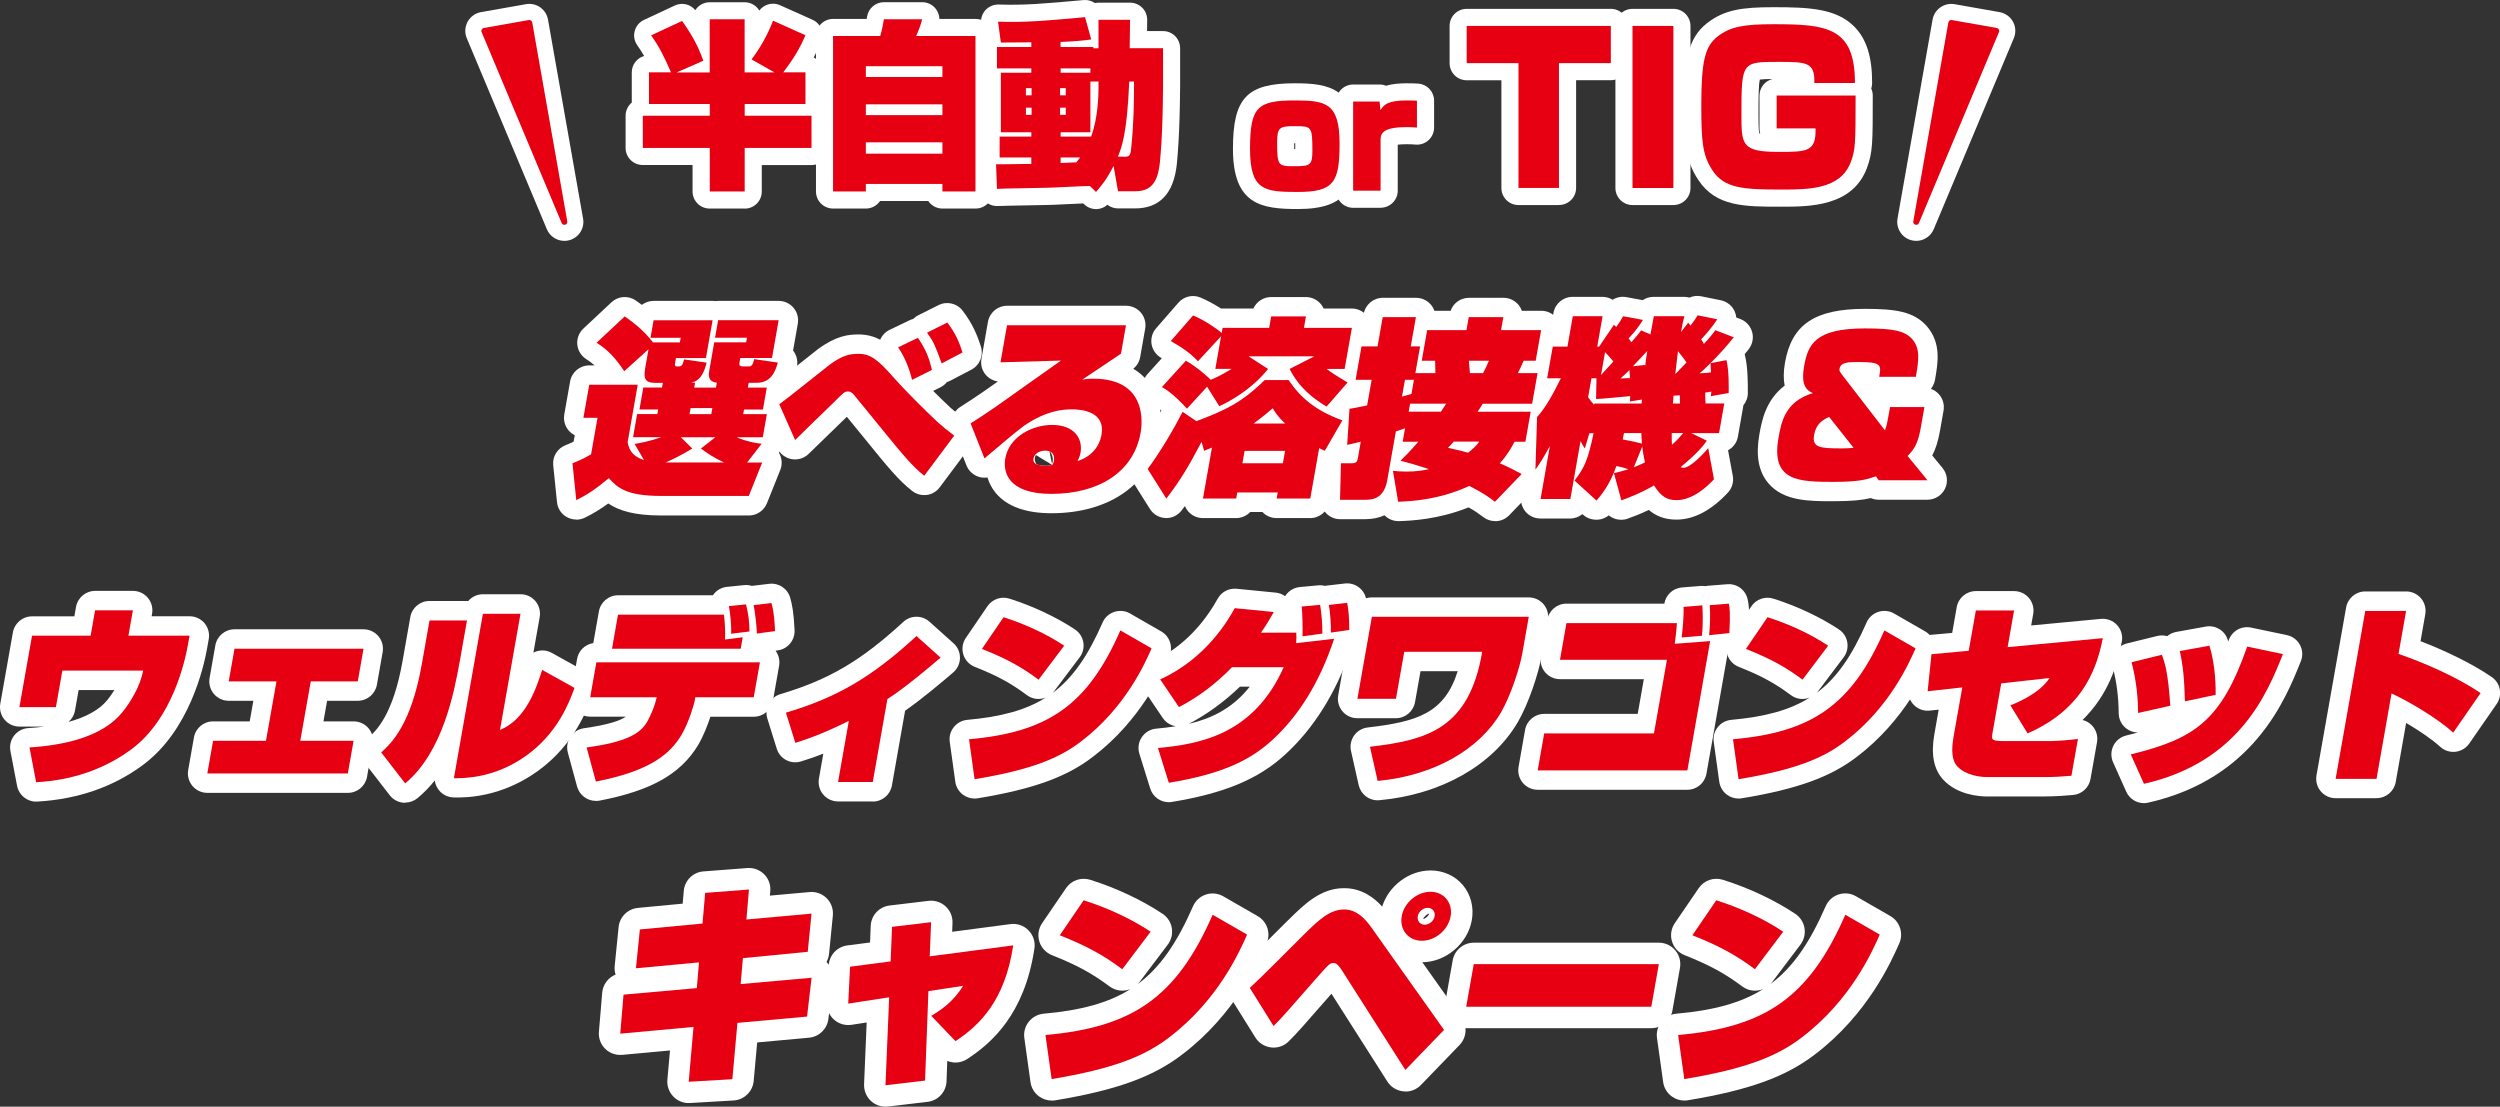 <?xml version="1.0" encoding="UTF-8"?><svg id="_レイヤー_2" xmlns="http://www.w3.org/2000/svg" viewBox="0 0 364.41 161.31"><rect x="0" y="0" width="364.41" height="161.31" fill="#333333" stroke="none"/><defs><style>.cls-1{fill:#e60012;}.cls-1,.cls-2{stroke-width:0px;}.cls-2{fill:#fff;}</style></defs><g id="objects"><path class="cls-2" d="M96.62,55.81h-.95c-1.39,0-1.95-.31-1.63-2.12l.49-2.78-3.54,3.2c-1.43-2.17-2.55-3.2-4.03-4.15l4.1-3.84c1.14.81,2.72,1.95,4.12,3.79h3.92l.12-.67h-4.4l.45-2.56h8.6l-.97,5.51h-4.37l-.12.67c-.04.25-.1.56.29.56.61,0,.75,0,1.02-1.03l3.28.47c-.25.95-.73,2.73-2.35,2.92h.67l-.13.72h3.17l.13-.72c-1.39-.14-1.2-1.23-1.09-1.84l.71-4.04h4.65l.12-.67h-4.65l.45-2.56h8.82l-.97,5.51h-4.62l-.12.67c-.06.33-.04.56.54.56h.86c.5,0,.63-.56.74-1.06l3.45.5c-.39,1.42-1.05,2.95-3.11,2.95h-1.14l-.12.7h2.76l-.56,3.2h-2.76l-.12.67h3.45l-.59,3.37h-3.79c.2.11,1.55.7,3.62.95l-2.12,2.73h2.2l-1.95,4.87h-12.77c-5.18,0-6.38-1.25-7.64-2.59-1.99,1.67-3.22,2.45-4.74,3.2l-.55-5.37c1.32-.53,1.99-.89,2.71-1.31l.94-5.32h-2.06l.85-4.82h7.07l-1.47,8.35c.13.7.37,2,2.38,2.62l-1.37-2.34c.66-.11,2.12-.36,3.9-.98h-4.12l.59-3.37h2.95l.12-.67h-2.73l.56-3.2h2.73l.12-.7ZM99.25,63.74l1.66,1.64c-1.62,1-3.05,1.67-3.89,2.03h8.52c-1.49-.7-2.49-1.36-3.37-2.03l2.1-1.64h-5.01ZM100.67,59.48l-.16.89h3.17l.16-.89h-3.17Z"/><path class="cls-2" d="M134.71,69.34c-1.73-1.39-2.88-2.76-6.68-7.43-1.1-1.36-3.27-4.01-3.59-4.4-.23-.25-.48-.45-.81-.45-.53,0-.67.17-2.09,1.59-.91.89-4.87,4.71-5.64,5.49l-2.31-5.21c1.21-.86,6.31-4.98,7.37-5.79,2.01-1.48,3.14-1.56,4.2-1.56,1.73,0,2.83.86,5.1,3.45,1.58,1.78,4.46,4.68,6.4,6.49.84.75,1.48,1.25,2.43,1.98l-4.37,5.85ZM132.94,55.36c-.35-1.48-1.01-3.26-2.03-4.73l2.89-1.39c1.17,1.73,1.63,2.92,2.04,4.68l-2.9,1.45ZM137.26,52.97c-.98-2.67-1.11-3.03-2.13-4.48l2.96-1.48c1.2,1.59,1.73,2.84,2.21,4.37l-3.03,1.59Z"/><path class="cls-2" d="M164.13,47.4l-.73,4.15c-.88.58-4.83,3.26-5.65,3.79.43-.08.86-.14,1.61-.14,8.07,0,7.09,6.82,6.9,7.88-1.02,5.76-6.14,8.91-13.01,8.91-6.49,0-7.04-3.34-6.72-5.15.57-3.26,4.04-4.9,6.82-4.9,3.26,0,4.52,2,4.15,4.07-.08.45-.22.75-.43,1.2,2.98-.97,3.41-3.37,3.49-3.84.61-3.48-3.08-3.7-4.33-3.7-1.36,0-3.74.19-6.96,2.39-.98.7-3.87,3.15-5.77,4.76l-2.02-5.1c.91-.58,1.95-1.25,3.5-2.31,1.52-1.06,8.27-5.88,9.67-6.85l-8.81.25.95-5.4h17.34ZM153.62,67.22c.05-.28.21-1.53-1.26-1.53-.75,0-1.57.36-1.71,1.14-.13.72.4,1.06,1.96,1.06.19,0,.37-.03.77-.11.12-.2.2-.36.24-.56Z"/><path class="cls-2" d="M175.14,64.41c-1.81,3.45-2.99,5.46-5.13,8.27l-2.72-4.32c1.94-2.62,3.93-6.04,5.09-8.33l2.01,1.36c4.23-1.59,6.6-2.7,9.96-5.99h3.48c1.81,2.67,4.02,4.48,7.84,5.88l-2.56,4.43c-.36-.17-.44-.19-.82-.39l-1.3,7.35h-4.9l.16-.89h-5.9l-.16.89h-4.84l1.31-7.43c-.24.11-.39.17-1.14.47l-.38-1.31ZM172.86,52.58c1.82,1.03,3.56,2.7,3.63,2.78.99-.39,2.07-1,3.03-1.59h-2.37l.84-4.76-3.37,3.65c-.94-1-1.96-1.81-3.96-2.95l3.25-3.73c1.61.67,3.42,1.89,4.17,2.56l.13-.75h6.79l.29-1.67h5.07l-.29,1.67h6.99l-1.06,5.99h-2.62c.69.53,1.56,1.09,3.05,1.98l-3.07,3.51c-1.93-1.2-3.95-2.67-5.38-5.49l3.61-1.84h-9.6l2.85,1.84c-2.29,2.87-5.35,4.62-7.11,5.43l-1.78-2.84-2.93,3.2c-1.98-2.17-3.04-2.78-3.65-3.15l3.49-3.84ZM181.42,65.72l-.32,1.81h5.9l.32-1.81h-5.9ZM187.33,61.74c-1.05-.98-1.44-1.62-1.81-2.23-.56.47-1.08.95-2.79,2.23h4.59Z"/><path class="cls-2" d="M204.83,62.41c-.21.08-.78.31-1.36.47l-1.26,7.13c-.5,2.84-2.37,2.84-3.26,2.84h-3.62l.13-5.32h1.53c.78,0,.85-.25.97-.92l.39-2.23c-1.02.25-1.34.33-1.98.47l.34-5.26c.72-.11,1.03-.17,2.57-.5l.66-3.73h-2.34l.86-4.87h2.34l.75-4.26h4.84l-.75,4.26h1.36l-.69,3.9h2.92c0-.36-.02-.97-.04-1.81h-1.95l.79-4.46h5.73l.33-1.89h5.04l-.33,1.89h5.84l-.79,4.46h-1.75c-.24.56-.59,1.31-.85,1.81h2.87l-.79,4.46h-7.21c-.17.31-.36.61-.74,1.17h7.74l-.77,4.37h-1.59c-.38.75-.93,1.78-2.14,3.15,1.35.56,2.26,1.06,3.18,1.56l-3.89,4.04c-.93-.7-1.57-1.2-3.74-2.31-4.36,2.01-8.27,2.23-10.37,2.31l-.76-4.51c.6.06,1.15.11,1.96.11,1.53,0,2.59-.19,3.29-.36-2.42-.78-3.3-1-4.15-1.23.81-.78,1.34-1.31,2.6-2.76h-2.28l.35-1.98ZM206.1,55.36h-1.31l-.43,2.45c.55-.14.79-.22,1.38-.39l.36-2.06ZM210.04,60.01c.16-.25.22-.33.76-1.17h-5.26l-.21,1.17h4.7ZM211.89,64.38c-.45.53-.56.64-.83.89,1.69.39,2.17.5,2.94.72.87-.7,1.21-1.03,1.62-1.62h-3.73ZM214.11,52.58c.05.64.06.78.15,1.81h1.92c.33-.61.6-1.2.85-1.81h-2.92Z"/><path class="cls-2" d="M235.22,68.98c.58-.14,1.05-.25,2.14-.58-.68-.25-1.48-.42-1.75-.47-.93,2.73-2.22,4.23-2.89,5.04l-3.21-2.92c1.54-1.98,1.97-3.15,2.78-6.91h-.61l-.67,2.23c-.24-.36-.35-.53-.62-1.09l-1.49,8.46h-4.34l1.36-7.74c-1.07,1.98-1.52,2.62-2.11,3.45l.24-7.66c1.35-1.48,2.4-3.51,3.47-5.65h-2l.82-4.62h2.14l.78-4.43h4.34l-.78,4.43h.28l2.15-3.17c.12.11.24.22.34.31.36-.47.67-.97,1-1.56l2.89.53c-.68,1.17-1.86,2.48-2.09,2.7.18.25.27.33.4.56.97-1.09,1.12-1.31,1.42-1.73l1.37.58c.09-.53.19-1.09.49-2.65h4.45c-.16.61-.25.97-.49,2.31l1.05-1.36.34.42c.5-.64.77-1.06,1.04-1.5l2.85.58c-.81,1.31-2.12,2.7-2.35,2.92.13.19.22.33.41.67,1-1.09,1.33-1.53,1.66-2l2.69,1.03c-1.62,2.06-3.85,4.32-4.99,5.26.96-.06,1.35-.08,1.67-.14-.04-.72-.06-.95-.07-1.34l2.33-.45c.39,1.59.33,4.12.32,4.79l-2.59.47c.02-.11.04-.56.06-.67-.2.06-.51.08-.89.14-.02.25.04,1.34.05,1.59h2.73l-.76,4.32h-4.06l2.28,1.11c-.4.56-1.26,1.75-3.82,3.84.2.11.29.11.4.11,1.11,0,3.17-2.34,3.62-2.87l.84,4.54c-2.61,2.78-4.57,3.04-5.43,3.04-1.45,0-2.25-.5-3.32-2.14-2.08,1.2-3.62,1.75-4.75,2.17l-1.08-3.95ZM232.7,55.14h-.72l-.49,2.76c.2.28.38.56.87,1.09l.03-.17h6.9c.02-.14.03-.33.05-.58l-1.75.28c.02-.42.01-.53.03-.78-.88.08-4.28.42-4.97.42l.06-3.01ZM233.37,54.67c.38-.42,1.18-1.31,1.8-1.98-.48-.58-.83-.97-1.21-1.36l-.59,3.34ZM237.58,55.11c-.01-.25,0-.45-.07-1.17-.3.31-.64.64-1.3,1.23l1.37-.06ZM236.72,63.13c-.16.72-.17.81-.19.92,1.56.31,1.72.33,2.81.61-.04-.28-.07-1.03-.09-1.53h-2.53ZM239.75,53.19l.06.14c.05-.45.12-1,.3-2.17-.62.67-1.65,1.78-2.09,2.23l1.73-.19ZM238.15,68.12c.78-.31,1.27-.56,1.63-.72-.25-1.09-.34-1.84-.4-2.31l-1.23,3.03ZM243.68,63.13c-.01.86,0,1.14.03,1.7.62-.53,1.07-1.03,1.64-1.7h-1.67ZM244.88,58.82c-.02-.2-.01-1.03-.01-1.2-.5.03-.64.03-.93.06-.05.78-.07.86-.09,1.14h1.03ZM245.83,52.83c-.31-.47-.56-.78-1.24-1.64-.07.39-.31,2.73-.39,3.34l1.64-1.7Z"/><path class="cls-2" d="M273.92,54.89c.34-1.75.26-2.12-3.05-2.12-1.34,0-2.56,0-2.73.97-.06.33,0,.42.73,1.36l5.89,7.63c.26-.67.4-1.48.49-2l.25-1.39h5.01l-.51,2.9c-.43,2.45-.95,3.2-1.94,4.23l2.91,3.54h-7.12l-.4-.58c-1.36.47-2.48.81-6.18.81-5.15,0-9.14-.11-8.03-6.4.4-2.28.94-5.32,5.02-6.54-1.43-.56-1.64-1.92-1.28-3.95.56-3.17,1.64-5.48,8.87-5.48,4.15,0,5.81.36,6.88,1.56,1.2,1.39.96,3.06.53,5.49h-5.34ZM266.62,60.76c-.95.47-1.9,1-2.19,2.65-.32,1.84.85,1.95,4.05,1.95.47,0,1.26-.03,1.71-.08l-3.57-4.51Z"/><path class="cls-2" d="M19.37,88.96l-.65,3.7h8.91l-.24,1.34c-.4,2.26-2.23,10.78-8.25,15.23-5.73,4.26-11.93,4.68-13.87,4.79l-.97-5.07c4.84-.31,10.53-1.45,13.51-5.1,1.21-1.48,2.66-3.87,3.05-6.1h-11.77l-.94,5.32H2.83l1.84-10.41h8.54l.65-3.7h5.51Z"/><path class="cls-2" d="M52.99,94.56l-.84,4.76h-6.85l-1.53,8.66h7.77l-.84,4.76h-20.48l.84-4.76h7.71l1.53-8.66h-6.96l.84-4.76h18.81Z"/><path class="cls-2" d="M67.01,96.4c-.77,4.34-2.44,13.23-7.95,17.79l-3.49-4.51c1.49-1.36,4.36-4.07,5.92-12.89l1.12-6.35h5.46l-1.05,5.96ZM72.9,106.39c3.84-1.56,5.33-6.27,6.13-8.74l4.71,2.62c-.81,2.26-2.5,6.6-6.97,9.83-4.66,3.37-9.16,3.34-10.61,3.34l4.23-23.97h5.48l-2.99,16.93Z"/><path class="cls-2" d="M110.77,96.54l-.9,5.1h-8.52l-.08.47c-.09.5-.84,3.17-1.95,5.04-1.65,2.73-4.51,5.23-12.46,6.77l-1.35-4.96c5.54-.78,7.77-1.89,8.86-3.81.53-.95,1.09-2.39,1.23-3.01l.12-.5h-9.69l.9-5.1h23.85ZM105.53,89.6c.07.56.24,2.26.14,3.62l2.59-.33-.29,1.67h-18.76l.87-4.96h15.45ZM106.57,92.39c.06-1.42-.14-3.01-.32-4.04l2.49-.25c.33,1.28.52,2.59.5,3.95l-2.68.33ZM110.33,92.36c-.01-.86-.29-3.43-.49-4.15l2.61-.31c.15.56.41,1.45.53,4.09l-2.65.36Z"/><path class="cls-2" d="M127.23,113.99h-5.07l1.57-8.91c-4.15,2.06-6.54,2.81-7.8,3.2l-1.37-4.4c7.31-2.17,12.42-5.07,19.03-11.17l3.51,3.15c-1.38,1.17-5.08,4.34-7.75,6.04l-2.13,12.08Z"/><path class="cls-2" d="M141.25,107.76c11.45-1.03,17.26-4.9,22.06-15.87l4.55,2.62c-.92,2.09-3.78,8.63-10.27,13.56-3.19,2.45-7.27,4.15-15.53,5.51l-.81-5.82ZM151.38,99.07c-2.46-1.84-4.66-3.06-8.25-4.48l3.15-4.62c3.01.95,6.2,2.39,8.84,4.15l-3.74,4.96Z"/><path class="cls-2" d="M169.1,99.04c6.83-3.09,10.06-8.91,10.88-10.39l5.69.56c-.49.86-.97,1.73-1.87,3.01h5.15c.03.45.03,1.09-.02,1.53l5.54-.64c-2.09,6.32-5.16,11.25-9.07,14.81-3.35,3.06-7.61,4.96-15.03,6.18l-1.58-5.07c6.08-.56,13.95-1.95,18.33-11.78h-7.54c-2.28,2.37-4.92,4.37-7.73,5.82l-2.74-4.04ZM189.86,92.75c.03-1.25,0-3.31-.12-4.34l2.69-.25c.21,1.34.34,2.81.32,4.2l-2.88.39ZM193.99,92.22c.04-1.03-.09-2.98-.29-4.04l2.67-.31c.2,1.06.3,2.06.3,3.95l-2.68.39Z"/><path class="cls-2" d="M222.84,89.91l-.94,5.32c-.37,2.09-1.67,6.13-3.1,8.6-3.15,5.4-9.76,9.24-17.99,10l-1.12-4.98c8.33-.97,14.46-2.62,16.36-13.84h-11.36l-1.21,6.85h-5.62l2.11-11.95h22.88Z"/><path class="cls-2" d="M244.43,90.83c-.03.78-.26,2.73-.31,3.01l5.16-.39-3.32,18.85h-21.82l.95-5.4h16l1.89-10.72h-15.59l.94-5.35h16.09ZM245.12,92.92c.12-.83.35-3.26.28-4.46l2.74-.22c.04.7.14,2.53-.06,4.43l-2.97.25ZM249.13,92.58c.13-1.06.2-3.17.08-4.37l2.79-.22c.11.5.24,1.31.08,4.29l-2.95.31Z"/><path class="cls-2" d="M252.61,107.76c11.45-1.03,17.26-4.9,22.06-15.87l4.55,2.62c-.92,2.09-3.78,8.63-10.27,13.56-3.19,2.45-7.27,4.15-15.53,5.51l-.81-5.82ZM262.74,99.07c-2.46-1.84-4.66-3.06-8.25-4.48l3.15-4.62c3.01.95,6.2,2.39,8.84,4.15l-3.74,4.96Z"/><path class="cls-2" d="M306.51,93.03c-1,5.21-3.45,10.58-10.96,13.87l-2.51-4.09c1.25-.47,4.33-1.84,5.71-3.98l-7.04.78-1.27,7.21c-.16.92-.21,1.2,1.49,1.2h7.01c.95,0,3.01-.17,3.95-.31l-.95,5.37c-1.3.11-2.57.19-3.82.19h-8.41c-1,0-3.16-.22-4.4-1.56-.33-.36-1.08-1.28-.57-4.21l1.29-7.3-5.05.56.56-5.4,5.43-.5,1.04-5.88h5.57l-.94,5.35,13.87-1.31Z"/><path class="cls-2" d="M310.6,109.96c9.28-2.28,13.16-4.85,16.96-15.71l5.21,1.09c-2.24,5.6-6.31,15.76-20.26,18.91l-1.92-4.29ZM311.66,103.94c-.01-1.81-.17-4.4-.95-7.41l4.42-1.09c.45,1.25.9,2.62,1.22,7.43l-4.7,1.06ZM318.48,102.22c-.08-3.34-.28-5.18-.74-7.32l4.31-.78c.95,2.95.93,6.57.91,7.16l-4.48.95Z"/><path class="cls-2" d="M350.72,89.05l-1.1,6.27c3.52,1.2,8.51,3.34,11.96,5.71l-3.99,5.76c-2.13-1.95-6.21-4.43-8.99-5.71l-2.19,12.45h-5.96l4.32-24.48h5.96Z"/><path class="cls-2" d="M84,75.73c-.47,0-.94-.12-1.37-.35-.81-.45-1.35-1.26-1.44-2.19l-.55-5.37c-.13-1.26.59-2.44,1.76-2.91.5-.2.89-.37,1.21-.53l.17-.94c-.34-.17-.65-.41-.91-.71-.54-.64-.76-1.49-.62-2.31l.85-4.82c.24-1.35,1.41-2.34,2.79-2.34h.78c-.39-.35-.79-.64-1.23-.92-.73-.47-1.21-1.25-1.29-2.12-.08-.87.25-1.73.88-2.32l4.1-3.84c.98-.92,2.47-1.02,3.57-.24.25.18.54.38.86.62.48-.37,1.08-.58,1.72-.58h8.6c.14,0,.27,0,.4.03.13-.02.27-.03.4-.03h8.82c.84,0,1.63.37,2.17,1.01.54.64.76,1.49.62,2.31l-.69,3.92c.06.07.11.14.16.22.44.68.57,1.52.36,2.3-.37,1.35-.9,2.36-1.52,3.1,0,.1-.02.2-.04.29l-.34,1.93c.34.58.47,1.26.35,1.94l-.59,3.37c-.03.16-.07.32-.12.47,0,.44-.11.89-.31,1.29.44.75.51,1.67.19,2.48l-1.95,4.87c-.43,1.07-1.47,1.78-2.63,1.78h-12.77c-3.97,0-6.17-.71-7.73-1.75-1.15.84-2.19,1.47-3.41,2.07-.39.19-.82.29-1.25.29ZM88.9,66.88c.16,0,.32.03.47.07-.13-.24-.25-.5-.35-.76l-.09.53c0,.06-.02.11-.03.17ZM89.1,58.92c.05.05.11.11.16.17.09.1.16.21.23.32l.09-.49h-.48ZM91.24,49.83s.08.09.12.13l.02-.02s-.09-.08-.14-.12h0Z"/><path class="cls-2" d="M134.71,72.17c-.64,0-1.27-.22-1.77-.62-2-1.61-3.3-3.17-7.1-7.86-.63-.79-1.61-1.99-2.4-2.94-.42.41-1.22,1.18-2.09,2.03-1.4,1.35-2.99,2.9-3.46,3.36-.66.66-1.6.95-2.52.78-.92-.17-1.69-.78-2.07-1.63l-2.31-5.21c-.54-1.23-.15-2.67.94-3.45.69-.49,3.04-2.37,4.76-3.73,1.14-.91,2.13-1.7,2.54-2.01,2.69-1.97,4.46-2.14,5.91-2.14,1.21,0,2.23.28,3.16.77.27-.62.75-1.14,1.37-1.44l2.89-1.39c.18-.09.36-.15.55-.2.21-.22.47-.4.74-.54l2.96-1.48c1.22-.61,2.7-.26,3.52.83,1.43,1.9,2.09,3.46,2.65,5.23.41,1.31-.17,2.72-1.39,3.35l-3.03,1.59c-.17.09-.34.16-.52.21-.25.31-.57.57-.94.76l-1.08.54c.92.92,1.83,1.79,2.55,2.47.72.64,1.29,1.09,2.21,1.79,1.24.94,1.49,2.7.56,3.95l-4.37,5.85c-.46.61-1.15,1.02-1.91,1.11-.12.01-.24.02-.35.02ZM124.76,54.41c.63.21,1.21.6,1.74,1.16.04.04.08.09.12.14l.1.12c.54.65,2.5,3.03,3.52,4.31,1.97,2.43,3.19,3.92,4.12,4.95l.82-1.09c-.13-.12-.27-.24-.42-.37-1.96-1.83-4.94-4.81-6.63-6.72-2.19-2.5-2.58-2.5-2.98-2.5-.13,0-.26,0-.39,0Z"/><path class="cls-2" d="M153.26,74.81c-3.74,0-6.47-.99-8.1-2.93-.56-.67-.97-1.44-1.22-2.28-.37.05-.74.04-1.11-.05-.88-.22-1.61-.85-1.95-1.7l-2.02-5.1c-.5-1.26-.04-2.69,1.1-3.42.89-.57,1.91-1.23,3.43-2.27.39-.27,1.14-.8,2.07-1.46-.68-.09-1.3-.43-1.76-.95-.56-.64-.79-1.5-.64-2.34l.95-5.4c.24-1.35,1.41-2.34,2.79-2.34h17.34c.84,0,1.63.37,2.17,1.01.54.64.76,1.49.62,2.31l-.73,4.15c-.12.68-.48,1.29-1.01,1.71.79.46,1.47,1.05,2.06,1.74,2.42,2.88,2.08,6.61,1.82,8.07-1.22,6.94-7.28,11.25-15.79,11.25ZM150.84,66.73c-.05.29.05.75.4,1.17.43.51.96.62,1.13.62.28,0,.72-.3.95-.78l-2.34-1.42s-.09.17-.13.42ZM152.94,65.64l.41,2c.04-.1.07-.2.09-.31.11-.64-.14-1.25-.5-1.69ZM161.31,58.24c.34.26.65.55.92.87.61.72,1.25,1.89,1.23,3.57,0-.03.01-.06.02-.09.19-1.05.14-2.59-.58-3.45-.38-.45-.96-.73-1.59-.89ZM154.96,55.79c-.58.41-1.29.91-2.04,1.45,1-.26,1.82-.36,2.44-.4-.09-.14-.17-.29-.23-.45-.08-.2-.13-.4-.17-.6ZM156.26,50.23c.49.34.88.84,1.07,1.44.05.16.09.32.11.47.65-.43,1.44-.97,2.17-1.46.23-.15.45-.31.67-.45h-4.03Z"/><path class="cls-2" d="M170.01,75.51s-.08,0-.12,0c-.93-.04-1.77-.53-2.27-1.32l-2.72-4.32c-.62-.99-.57-2.25.12-3.19,1.53-2.07,3.15-4.75,4.27-6.84-.63-.55-1.04-.79-1.33-.97-.73-.44-1.24-1.19-1.37-2.02-.12-.84.11-1.7.68-2.33l2.08-2.3s-.07-.04-.1-.06c-.74-.42-1.24-1.15-1.39-1.98-.14-.83.1-1.69.66-2.33l3.25-3.73c.8-.92,2.09-1.22,3.22-.75,1,.42,2.06,1.01,2.99,1.6.07,0,.15,0,.22,0h4.5c.45-1,1.45-1.67,2.58-1.67h5.07c.84,0,1.63.37,2.17,1.01.17.2.31.42.41.66h4.11c.84,0,1.63.37,2.17,1.01.54.64.76,1.49.62,2.31l-1.04,5.92c.22.33.36.71.43,1.11.13.83-.11,1.67-.67,2.3l-1.22,1.39c.45.33.8.79.99,1.32.29.79.21,1.66-.21,2.38l-2.56,4.43c-.23.39-.53.71-.88.94l-.9,5.1c-.24,1.35-1.41,2.34-2.79,2.34h-4.9c-.78,0-1.53-.32-2.06-.89h-1.78c-.52.55-1.26.89-2.06.89h-4.84c-.84,0-1.63-.37-2.17-1.01-.19-.23-.34-.48-.45-.74-.15.21-.31.42-.48.63-.54.71-1.37,1.12-2.25,1.12ZM188.61,69.85h0s0,0,0,0ZM178.83,69.22l-.04.21s.09-.06.13-.08c-.03-.04-.07-.08-.1-.12ZM189.33,63.73c.05.05.1.11.15.17.08.09.15.19.21.29.26-.6.73-1.09,1.32-1.39.19-.09.39-.17.59-.22-.51-.27-1-.56-1.46-.87,0,.36-.06.71-.19,1.06-.14.37-.36.69-.63.96ZM178.26,62.91s.09.06.13.09c.34.26.61.6.8.97.29-.37.66-.66,1.08-.85-.09-.16-.16-.32-.22-.5-.06-.17-.09-.33-.12-.5-.55.28-1.1.53-1.67.78ZM187.5,49.11h.06s-.02-.04-.03-.06c-.01.02-.02.04-.03.06Z"/><path class="cls-2" d="M217.94,75.96c-.59,0-1.18-.18-1.69-.56l-.14-.1c-.61-.46-1.07-.8-2.04-1.34-4.48,1.78-8.37,1.94-10.12,2-.82.03-1.59-.29-2.14-.85-.76.35-1.7.57-2.85.57h-3.62c-.76,0-1.49-.31-2.02-.85s-.82-1.28-.8-2.04l.13-5.32c.02-.82.39-1.56.97-2.06-.05-.24-.06-.48-.05-.73l.34-5.26c.06-.99.64-1.85,1.48-2.31-.49-.63-.7-1.44-.56-2.23l.86-4.87c.24-1.34,1.39-2.32,2.75-2.34l.34-1.92c.24-1.35,1.41-2.34,2.79-2.34h4.84c.84,0,1.63.37,2.17,1.01.22.26.39.56.5.88h2.37c.39-1.12,1.45-1.89,2.67-1.89h5.04c.84,0,1.63.37,2.17,1.01.22.26.39.56.5.88h2.84c.84,0,1.63.37,2.17,1.01.54.64.76,1.49.62,2.31l-.79,4.46s0,.02,0,.03c.28.54.38,1.17.27,1.78l-.79,4.46c-.04.2-.09.39-.16.57,0,.2,0,.4-.04.6l-.77,4.37c-.16.91-.74,1.65-1.53,2.04.52.44.88,1.06.98,1.74.13.87-.14,1.76-.75,2.39l-3.89,4.04c-.55.57-1.29.87-2.04.87ZM198.74,70.02h.22c.09,0,.23,0,.34,0,.03-.08.07-.2.11-.39-.21.17-.44.3-.67.4ZM211.14,68.2c0,.09,0,.18,0,.28,0,.19-.03.38-.08.56.45-.15.9-.33,1.37-.53-.32-.08-.71-.17-1.29-.31ZM215.58,68.34c.15.08.3.16.44.23-.05-.13-.1-.27-.13-.41,0-.02,0-.04-.01-.05-.04.03-.08.07-.12.1-.06.05-.12.09-.18.13ZM217.99,62.84c.05.08.1.16.14.24.03.05.05.11.08.16.02-.05.05-.09.07-.14.05-.09.1-.18.15-.26h-.44ZM209.14,62.84c.05.07.09.15.14.23.06-.07.13-.13.21-.23h-.35ZM199.71,61.9c.21.11.41.25.58.42.12.12.24.24.34.38l.05-.3c.08-.45.27-.87.54-1.22-.36.34-.82.58-1.32.69-.06.01-.13.03-.19.04ZM212.41,61.56h.63c-.05-.07-.09-.14-.13-.22-.06-.11-.11-.21-.15-.33-.07.1-.12.18-.16.24l-.16.24s-.02.04-.04.06ZM202.09,59.5v.08c-.09.46-.28.87-.55,1.22.28-.26.61-.46.97-.59,0-.09,0-.18,0-.27-.03-.02-.05-.04-.08-.07-.13-.12-.24-.24-.34-.38ZM212.71,56.75c.23.21.43.46.58.74.06.12.12.24.17.36.1-.15.16-.26.21-.35.06-.11.12-.21.19-.31-.42-.06-.81-.21-1.15-.44ZM211.5,56.1c.31.08.59.21.86.38-.24-.22-.45-.48-.6-.78-.07.14-.16.27-.25.4ZM218.5,56.02h.47s-.07-.1-.1-.15c-.05-.08-.09-.16-.14-.25-.02.04-.04.07-.06.11-.05.1-.11.19-.18.28ZM201.73,53.17c.14.11.27.24.39.38.09.11.18.23.25.35.32-.53.8-.94,1.38-1.17l.02-.13c-.1-.09-.2-.19-.29-.29-.09-.11-.18-.23-.25-.35-.34.57-.87,1-1.5,1.21ZM219.35,50.95s.02.03.03.05c.08.11.14.23.2.35.07-.14.15-.27.23-.4h-.46ZM211.52,50.95c.05.07.09.14.14.21.04-.07.09-.14.13-.21h-.27ZM216.09,49.75h.41c-.08-.11-.15-.22-.21-.34-.06.12-.13.23-.21.34Z"/><path class="cls-2" d="M236.3,75.76c-.45,0-.89-.1-1.29-.31-.18-.09-.35-.2-.5-.33-.45.36-1.01.59-1.58.63-.77.05-1.56-.17-2.13-.69l-.14-.12c-.49.4-1.12.64-1.79.64h-4.34c-.84,0-1.63-.37-2.17-1.01-.54-.64-.76-1.49-.62-2.31l.28-1.58c-.69-.54-1.1-1.39-1.07-2.3l.24-7.66c.02-.67.28-1.32.74-1.82.48-.53.94-1.19,1.39-1.93-.54-.64-.76-1.48-.62-2.31l.82-4.62c.22-1.27,1.28-2.22,2.55-2.33l.37-2.1c.24-1.35,1.41-2.34,2.79-2.34h4.34c.53,0,1.05.15,1.49.42.58-.36,1.3-.51,2-.38l2.39.44c.45-.31,1-.48,1.58-.48h4.45c.27,0,.53.04.78.11.53-.24,1.14-.31,1.73-.19l2.85.58c.91.19,1.66.8,2.03,1.65.12.28.19.57.22.86l.6.23c.84.32,1.47,1.02,1.71,1.89.24.86.05,1.79-.5,2.5-.19.24-.39.49-.59.73.02.06.04.13.05.19.4,1.65.42,3.85.41,5.36v.13c0,.67-.25,1.28-.65,1.77,0,.08-.02.15-.03.23l-.76,4.32c-.15.88-.7,1.6-1.44,2l.69,3.73c.16.88-.1,1.79-.72,2.45-2.44,2.61-4.96,3.93-7.5,3.93-1.79,0-3.05-.58-4.02-1.41-1.23.59-2.23.96-2.98,1.23l-.1.04c-.32.12-.65.17-.98.17ZM226.81,62.32s.02,0,.02,0c.4.14.75.36,1.03.63.3-.56.78-1.02,1.36-1.27.23-.39.54-.71.92-.94-.44-.49-.68-.82-.85-1.07l-.08-.11c-.18-.24-.31-.51-.4-.79-.62,1.12-1.25,2.16-1.98,3.09v.46ZM241.1,60.99c.13.11.26.24.37.38.14-.18.3-.33.48-.47-.06-.05-.11-.11-.16-.16-.07-.08-.14-.16-.21-.25-.14.19-.3.36-.47.5ZM240.96,55.92c.1.07.19.14.28.22.07.07.14.14.21.21.08-.15.18-.3.28-.43-.06-.12-.12-.24-.17-.36-.18.14-.38.26-.6.36ZM229.5,53.15c.08.08.16.17.24.27.29-.37.66-.67,1.09-.86-.07-.07-.14-.14-.2-.22,0,0,0,0,0,0-.3.36-.68.64-1.12.81Z"/><path class="cls-2" d="M267.26,73.06c-3.59,0-7.3,0-9.52-2.65-1.41-1.68-1.83-3.99-1.29-7.07.33-1.88.88-5,3.69-7.13-.18-.91-.19-2.02.05-3.37.98-5.56,4.36-7.82,11.66-7.82,4.48,0,7.1.39,8.99,2.5,2.16,2.5,1.65,5.35,1.21,7.86-.09.49-.3.93-.59,1.3.47.17.89.46,1.22.85.54.64.76,1.49.62,2.31l-.51,2.9c-.29,1.62-.65,2.74-1.14,3.65l1.5,1.83c.7.84.84,2.02.37,3s-1.46,1.62-2.56,1.62h-7.12c-.4,0-.78-.08-1.14-.24-1.21.29-2.74.46-5.44.46ZM261.88,65.61c-.02.68.09,1.04.19,1.16.16.19.56.33,1.07.42-.25-.18-.48-.39-.69-.65-.24-.29-.43-.6-.58-.93ZM275.16,67.18h.15c-.14-.56-.11-1.15.08-1.68-.08.02-.15.03-.23.04-.78.11-1.56-.1-2.17-.58.05.46-.01.94-.19,1.39-.05.13-.11.25-.18.37.89-.27,1.83-.08,2.54.46ZM266.97,57.96c.22.03.44.08.65.16l-.57-.73s0,.02,0,.03c0,.19-.04.37-.08.54ZM276.44,52.06h.34c0-.39-.06-.65-.2-.81-.16-.17-.55-.31-1.21-.4.24.18.47.38.68.63.16.19.29.38.39.58Z"/><path class="cls-2" d="M5.27,116.85c-1.35,0-2.52-.96-2.78-2.3l-.97-5.07c-.15-.8.04-1.62.54-2.26.5-.64,1.25-1.04,2.06-1.09.83-.05,1.62-.13,2.37-.22h-3.66c-.84,0-1.63-.37-2.17-1.01-.54-.64-.76-1.49-.62-2.31l1.84-10.41c.24-1.35,1.41-2.34,2.79-2.34h6.17l.24-1.37c.24-1.35,1.41-2.34,2.79-2.34h5.51c.84,0,1.63.37,2.17,1.01.54.64.76,1.49.62,2.31l-.07.38h5.54c.84,0,1.63.37,2.17,1.01.54.64.76,1.49.62,2.31l-.24,1.34c-.48,2.72-2.57,11.99-9.35,17.01-4.31,3.2-9.49,5-15.39,5.34-.06,0-.11,0-.16,0ZM11.46,100.59l-.53,2.98c-.12.67-.46,1.25-.95,1.66,2.58-.7,4.5-1.77,5.64-3.16.35-.42.71-.93,1.05-1.48h-5.21ZM22.55,95.49c.17.13.33.28.48.45.33.39.54.86.62,1.35.21-.66.38-1.27.52-1.8h-1.62ZM7.04,95.49l-.07.39c.13-.14.27-.27.42-.39h-.35ZM14.9,94.93h2.13c-.17-.13-.33-.28-.48-.45-.29-.34-.49-.75-.59-1.18-.15.67-.54,1.24-1.06,1.63Z"/><path class="cls-2" d="M50.7,115.57h-20.48c-.84,0-1.63-.37-2.17-1.01-.54-.64-.76-1.49-.62-2.31l.84-4.76c.24-1.35,1.41-2.34,2.79-2.34h5.34l.53-3h-3.59c-.84,0-1.63-.37-2.17-1.01-.54-.64-.76-1.49-.62-2.31l.84-4.76c.24-1.35,1.41-2.34,2.79-2.34h18.81c.84,0,1.63.37,2.17,1.01.54.64.76,1.49.62,2.31l-.84,4.76c-.24,1.35-1.41,2.34-2.79,2.34h-4.47l-.53,3h4.4c.84,0,1.63.37,2.17,1.01.54.64.76,1.49.62,2.31l-.84,4.76c-.24,1.35-1.41,2.34-2.79,2.34ZM40.83,109.91h.88s-.07-.08-.1-.12c-.13-.16-.24-.33-.34-.5-.12.23-.27.44-.44.62ZM42.36,97.39s.07.08.1.12c.13.16.24.33.34.5.12-.23.27-.44.44-.62h-.88Z"/><path class="cls-2" d="M59.05,117.02c-.1,0-.21,0-.31-.02-.76-.08-1.46-.47-1.93-1.08l-3.49-4.51c-.9-1.16-.76-2.82.33-3.82,1.18-1.08,3.64-3.33,5.04-11.3l1.12-6.35c.24-1.35,1.41-2.34,2.79-2.34h5.46c.07,0,.13,0,.2,0,.52-.61,1.29-.98,2.14-.98h5.48c.84,0,1.63.37,2.17,1.01.54.64.76,1.49.62,2.31l-.92,5.19c.08-.04.15-.07.23-.11.79-.31,1.68-.28,2.42.13l4.71,2.62c1.21.67,1.76,2.13,1.29,3.43-.72,2-2.64,7.31-7.97,11.16-5.36,3.88-10.54,3.92-12.23,3.88-.84,0-1.65-.37-2.18-1.01-.35-.42-.58-.93-.65-1.46-.75.93-1.58,1.8-2.51,2.57-.51.42-1.15.65-1.8.65ZM70.16,107.11l-.56,3.18c.95-.2,2.02-.53,3.15-1.07-.58-.03-1.16-.24-1.63-.62-.48-.39-.81-.91-.96-1.49ZM64.5,95.95l1.82.32-1.82-.32Z"/><path class="cls-2" d="M86.85,116.74c-1.25,0-2.38-.83-2.73-2.08l-1.35-4.96c-.21-.78-.08-1.62.37-2.3.45-.68,1.16-1.13,1.97-1.25,3.63-.51,5.3-1.12,6.11-1.69h-5.21c-.84,0-1.63-.37-2.17-1.01-.54-.64-.76-1.49-.62-2.31l.9-5.1c.21-1.21,1.17-2.12,2.36-2.3l.82-4.63c.24-1.35,1.41-2.34,2.79-2.34h13.82s.06-.09.1-.13c.48-.63,1.19-1.03,1.97-1.1l2.49-.25c.38-.04.76,0,1.11.11l2.55-.3c1.4-.17,2.69.71,3.06,2.06.25.9.51,2.04.63,4.71.06,1.46-.99,2.73-2.44,2.93l-.33.05c.46.62.65,1.41.52,2.18l-.9,5.1c-.24,1.35-1.41,2.34-2.79,2.34h-6.33c-.4,1.23-1.01,2.81-1.79,4.13-2.56,4.24-6.85,6.65-14.36,8.1-.18.03-.36.05-.54.05ZM97.39,99.36c.19.14.37.31.52.51.35.44.56.98.6,1.53l.05-.26c.13-.73.53-1.35,1.09-1.77h-2.27Z"/><path class="cls-2" d="M127.23,116.82h-5.07c-.84,0-1.63-.37-2.17-1.01-.54-.64-.76-1.49-.62-2.31l.64-3.65c-1.54.61-2.59.93-3.26,1.14-1.49.46-3.07-.37-3.53-1.86l-1.37-4.4c-.22-.72-.15-1.5.21-2.17.36-.67.96-1.16,1.69-1.38,7.07-2.1,11.76-4.86,17.92-10.53,1.07-.99,2.72-1,3.81-.03l3.51,3.15c.61.54.95,1.33.94,2.14s-.37,1.59-1,2.12l-.16.14c-1.35,1.15-4.3,3.66-6.84,5.43l-1.92,10.9c-.24,1.35-1.41,2.34-2.79,2.34ZM125.1,102.6c.12.06.23.14.33.22.31.23.56.52.75.84l.33-1.88c-.47.29-.94.56-1.42.83Z"/><path class="cls-2" d="M142.06,116.4c-.6,0-1.19-.19-1.68-.55-.61-.45-1.02-1.13-1.13-1.89l-.81-5.82c-.11-.77.1-1.54.59-2.15.48-.61,1.19-.99,1.96-1.06,4.88-.44,8.53-1.4,11.46-3.26-.89.37-1.94.27-2.77-.35-2.33-1.74-4.32-2.82-7.6-4.12-.8-.32-1.41-.98-1.66-1.8-.25-.82-.12-1.71.37-2.42l3.15-4.62c.7-1.03,2-1.48,3.19-1.1,3.43,1.08,6.83,2.68,9.56,4.49.65.43,1.09,1.11,1.22,1.88s-.06,1.56-.53,2.18l-3.74,4.96c-.06.09-.13.17-.21.24,2.97-2.2,5.19-5.48,7.29-10.27.32-.74.94-1.3,1.71-1.55.76-.25,1.6-.17,2.29.23l4.55,2.62c1.25.72,1.76,2.27,1.18,3.6-1.04,2.36-4.14,9.35-11.14,14.67-3.85,2.96-8.72,4.72-16.78,6.05-.15.03-.31.04-.46.04ZM144.45,110.23v.04c.3-.06.59-.12.87-.18-.29.05-.58.09-.87.14ZM147.4,93.35c1.21.58,2.3,1.18,3.36,1.85l.2-.26c-1.13-.59-2.33-1.12-3.56-1.59h0Z"/><path class="cls-2" d="M170.36,116.93c-1.22,0-2.32-.79-2.7-1.99l-1.58-5.07c-.25-.82-.13-1.7.35-2.41.47-.71,1.24-1.17,2.09-1.25.95-.09,1.91-.19,2.88-.35-.75-.12-1.46-.53-1.91-1.21l-2.74-4.04c-.47-.69-.61-1.55-.38-2.36s.8-1.47,1.56-1.81c2.73-1.23,6.6-3.83,9.57-9.18.55-.99,1.63-1.55,2.75-1.44l5.69.56c.51.05.98.23,1.38.52.06-.1.13-.2.21-.29.48-.59,1.18-.97,1.94-1.04l2.69-.25c.33-.03.66,0,.96.08.08-.02.17-.03.25-.04l2.67-.31c1.47-.16,2.82.82,3.1,2.28.26,1.35.35,2.57.35,4.49,0,1.41-1.03,2.6-2.42,2.8l-.14.02c-2.21,6.39-5.44,11.55-9.63,15.37-3.89,3.56-8.82,5.62-16.48,6.88-.16.03-.31.04-.46.04ZM180.74,100.09c-2.27,2.19-4.82,4.05-7.45,5.42,3.22-.75,6.36-2.22,8.88-5.42h-1.43ZM189.84,96.49c.04.13.07.27.08.41.07-.15.14-.29.21-.44l-.29.03ZM180.98,92.42c-.49.72-.99,1.39-1.5,2.01.03,0,.06,0,.09,0h2.47c-.3-.24-.56-.55-.74-.9-.18-.35-.29-.73-.31-1.11Z"/><path class="cls-2" d="M200.81,116.66c-1.31,0-2.46-.91-2.76-2.21l-1.12-4.98c-.18-.78-.01-1.6.45-2.26.46-.65,1.18-1.08,1.98-1.17,7.16-.84,11.18-2.03,13.12-8.2h-5.42l-.8,4.51c-.24,1.35-1.41,2.34-2.79,2.34h-5.62c-.84,0-1.63-.37-2.17-1.01-.54-.64-.76-1.49-.62-2.31l2.11-11.95c.24-1.35,1.41-2.34,2.79-2.34h22.88c.84,0,1.63.37,2.17,1.01.54.64.76,1.49.62,2.31l-.94,5.32c-.44,2.49-1.88,6.84-3.44,9.53-3.69,6.32-11.23,10.58-20.18,11.39-.09,0-.17.01-.26.01ZM217.74,92.74c.17.13.33.28.47.44.54.64.77,1.48.63,2.3-.1.6-.21,1.17-.34,1.72.3-.97.52-1.85.62-2.46l.35-2h-1.74ZM202.34,92.74l-.17.99c.2-.39.49-.73.83-.99h-.66Z"/><path class="cls-2" d="M245.96,115.12h-21.82c-.84,0-1.63-.37-2.17-1.01-.54-.64-.76-1.49-.62-2.31l.95-5.4c.24-1.35,1.41-2.34,2.79-2.34h13.63l.89-5.06h-12.22c-.84,0-1.63-.37-2.17-1.01-.54-.64-.76-1.49-.62-2.31l.94-5.35c.24-1.35,1.41-2.34,2.79-2.34h14.27c.21-1.25,1.24-2.25,2.56-2.36l2.74-.22c.23-.02.46,0,.69.03.12-.03.25-.05.38-.06l2.79-.22c1.43-.12,2.7.84,2.99,2.23.17.78.31,1.81.14,5.03-.08,1.39-1.15,2.51-2.53,2.66l-.51.05-3.11,17.65c-.24,1.35-1.41,2.34-2.79,2.34ZM242.27,109.47h1.32l2.28-12.93h-.08s-.01.09-.02.13l-1.89,10.72c-.17.94-.79,1.71-1.61,2.08Z"/><path class="cls-2" d="M253.42,116.4c-.6,0-1.19-.19-1.68-.55-.61-.45-1.02-1.13-1.13-1.89l-.81-5.82c-.11-.77.1-1.54.59-2.15.48-.61,1.19-.99,1.96-1.06,4.88-.44,8.53-1.4,11.46-3.26-.89.37-1.94.27-2.77-.35-2.33-1.74-4.32-2.82-7.6-4.12-.8-.32-1.41-.98-1.66-1.8-.25-.82-.12-1.71.37-2.42l3.15-4.62c.7-1.03,2-1.48,3.19-1.1,3.43,1.08,6.83,2.68,9.56,4.49.65.43,1.09,1.11,1.22,1.88s-.06,1.56-.53,2.18l-3.74,4.96c-.06.09-.13.17-.21.24,2.97-2.2,5.19-5.48,7.29-10.27.32-.74.94-1.3,1.71-1.55.76-.25,1.6-.17,2.29.23l4.55,2.62c1.25.72,1.76,2.27,1.18,3.6-1.04,2.36-4.14,9.35-11.14,14.67-3.85,2.96-8.72,4.72-16.78,6.05-.15.03-.31.04-.46.04ZM255.81,110.23v.04c.3-.06.59-.12.87-.18-.29.05-.58.09-.87.14ZM258.75,93.35c1.21.58,2.3,1.18,3.36,1.85l.2-.26c-1.13-.59-2.33-1.12-3.56-1.59h0Z"/><path class="cls-2" d="M298.12,116.1h-8.41c-1.26,0-4.41-.24-6.47-2.46-1.39-1.54-1.79-3.69-1.28-6.62l.63-3.58-1.3.14c-.85.09-1.7-.2-2.3-.81-.61-.6-.91-1.45-.82-2.3l.56-5.4c.14-1.34,1.21-2.4,2.55-2.52l3.28-.3.66-3.75c.24-1.35,1.41-2.34,2.79-2.34h5.57c.84,0,1.63.37,2.17,1.01.54.64.76,1.49.62,2.31l-.3,1.69,10.17-.96c.89-.08,1.76.25,2.36.91.6.66.85,1.56.68,2.44-.64,3.35-1.94,7.68-5.72,11.39.51.12.98.39,1.35.77.63.65.92,1.57.76,2.46l-.95,5.37c-.22,1.26-1.27,2.22-2.54,2.33-1.11.1-2.58.21-4.06.21ZM287.45,109.85c.34.31,1.17.55,2.02.59-.42-.19-.83-.47-1.18-.89-.48-.57-.67-1.17-.73-1.72l-.03.17c-.2,1.16-.12,1.69-.08,1.85ZM287.29,97.68c.3.15.57.35.81.6.38.4.62.9.72,1.43l.11-.6c.21-1.19,1.15-2.11,2.34-2.3-.26-.14-.5-.33-.7-.55-.37-.4-.61-.89-.7-1.42l-.09.52c-.22,1.24-1.23,2.18-2.47,2.32ZM300.3,96.45c.34.22.63.52.85.88.21.34.34.72.4,1.1.45-.73.82-1.46,1.11-2.2l-2.36.22Z"/><path class="cls-2" d="M312.51,117.07c-1.1,0-2.12-.64-2.58-1.67l-1.92-4.29c-.34-.77-.33-1.64.04-2.4.37-.75,1.05-1.3,1.87-1.5.59-.15,1.16-.29,1.7-.44-.62,0-1.23-.22-1.72-.61-.67-.53-1.06-1.34-1.07-2.19-.02-2.37-.3-4.57-.86-6.72-.19-.73-.08-1.51.31-2.16.39-.65,1.02-1.12,1.75-1.3l4.42-1.09c.49-.12.99-.1,1.45.03.38-.32.83-.53,1.32-.62l4.31-.78c1.39-.25,2.76.57,3.19,1.91.03.09.06.18.08.27.02-.07.05-.13.07-.2.47-1.34,1.86-2.12,3.25-1.83l5.21,1.09c.82.17,1.52.69,1.92,1.43.4.74.44,1.61.13,2.39-2.23,5.56-6.86,17.14-22.26,20.61-.21.05-.42.07-.62.07Z"/><path class="cls-2" d="M346.41,116.35h-5.96c-.84,0-1.63-.37-2.17-1.01-.54-.64-.76-1.49-.62-2.31l4.32-24.48c.24-1.35,1.41-2.34,2.79-2.34h5.96c.84,0,1.63.37,2.17,1.01.54.64.76,1.49.62,2.31l-.69,3.93c3.36,1.3,7.36,3.16,10.37,5.22.62.43,1.05,1.08,1.18,1.82.14.74-.03,1.5-.46,2.12l-3.99,5.76c-.46.67-1.2,1.11-2.01,1.2-.81.09-1.62-.17-2.22-.72-1.19-1.09-3.1-2.38-4.97-3.48l-1.52,8.62c-.24,1.35-1.41,2.34-2.79,2.34ZM343.82,110.69h.21l1.78-10.11c.15-.86.7-1.61,1.47-2.01.78-.41,1.7-.43,2.5-.06,2.04.94,4.85,2.54,7.19,4.19l.58-.83c-2.95-1.63-6.4-3.05-8.85-3.88-1.32-.45-2.12-1.79-1.87-3.17l.52-2.95h-.21l-3.32,18.82Z"/><path class="cls-1" d="M96.62,55.81h-.95c-1.39,0-1.95-.31-1.63-2.12l.49-2.78-3.54,3.2c-1.43-2.17-2.55-3.2-4.03-4.15l4.1-3.84c1.14.81,2.72,1.95,4.12,3.79h3.92l.12-.67h-4.4l.45-2.56h8.6l-.97,5.51h-4.37l-.12.67c-.04.25-.1.56.29.56.61,0,.75,0,1.02-1.03l3.28.47c-.25.95-.73,2.73-2.35,2.92h.67l-.13.72h3.17l.13-.72c-1.39-.14-1.2-1.23-1.09-1.84l.71-4.04h4.65l.12-.67h-4.65l.45-2.56h8.82l-.97,5.51h-4.62l-.12.67c-.06.33-.04.56.54.56h.86c.5,0,.63-.56.74-1.06l3.45.5c-.39,1.42-1.05,2.95-3.11,2.95h-1.14l-.12.7h2.76l-.56,3.2h-2.76l-.12.67h3.45l-.59,3.37h-3.79c.2.11,1.55.7,3.62.95l-2.12,2.73h2.2l-1.95,4.87h-12.77c-5.18,0-6.38-1.25-7.64-2.59-1.99,1.67-3.22,2.45-4.74,3.2l-.55-5.37c1.32-.53,1.99-.89,2.71-1.31l.94-5.32h-2.06l.85-4.82h7.07l-1.47,8.35c.13.7.37,2,2.38,2.62l-1.37-2.34c.66-.11,2.12-.36,3.9-.98h-4.12l.59-3.37h2.95l.12-.67h-2.73l.56-3.2h2.73l.12-.7ZM99.25,63.74l1.66,1.64c-1.62,1-3.05,1.67-3.89,2.03h8.52c-1.49-.7-2.49-1.36-3.37-2.03l2.1-1.64h-5.01ZM100.67,59.48l-.16.89h3.17l.16-.89h-3.17Z"/><path class="cls-1" d="M134.71,69.34c-1.73-1.39-2.88-2.76-6.68-7.43-1.1-1.36-3.27-4.01-3.59-4.4-.23-.25-.48-.45-.81-.45-.53,0-.67.17-2.09,1.59-.91.89-4.87,4.71-5.64,5.49l-2.31-5.21c1.21-.86,6.31-4.98,7.37-5.79,2.01-1.48,3.14-1.56,4.2-1.56,1.73,0,2.83.86,5.1,3.45,1.58,1.78,4.46,4.68,6.4,6.49.84.75,1.48,1.25,2.43,1.98l-4.37,5.85ZM132.94,55.36c-.35-1.48-1.01-3.26-2.03-4.73l2.89-1.39c1.17,1.73,1.63,2.92,2.04,4.68l-2.9,1.45ZM137.26,52.97c-.98-2.67-1.11-3.03-2.13-4.48l2.96-1.48c1.2,1.59,1.73,2.84,2.21,4.37l-3.03,1.59Z"/><path class="cls-1" d="M164.13,47.4l-.73,4.15c-.88.58-4.83,3.26-5.65,3.79.43-.08.86-.14,1.61-.14,8.07,0,7.09,6.82,6.9,7.88-1.02,5.76-6.14,8.91-13.01,8.91-6.49,0-7.04-3.34-6.72-5.15.57-3.26,4.04-4.9,6.82-4.9,3.26,0,4.52,2,4.15,4.07-.08.45-.22.75-.43,1.2,2.98-.97,3.41-3.37,3.49-3.84.61-3.48-3.08-3.7-4.33-3.7-1.36,0-3.74.19-6.96,2.39-.98.7-3.87,3.15-5.77,4.76l-2.02-5.1c.91-.58,1.95-1.25,3.5-2.31,1.52-1.06,8.27-5.88,9.67-6.85l-8.81.25.95-5.4h17.34ZM153.62,67.22c.05-.28.21-1.53-1.26-1.53-.75,0-1.57.36-1.71,1.14-.13.72.4,1.06,1.96,1.06.19,0,.37-.03.77-.11.12-.2.2-.36.24-.56Z"/><path class="cls-1" d="M175.14,64.41c-1.81,3.45-2.99,5.46-5.13,8.27l-2.72-4.32c1.94-2.62,3.93-6.04,5.09-8.33l2.01,1.36c4.23-1.59,6.6-2.7,9.96-5.99h3.48c1.81,2.67,4.02,4.48,7.84,5.88l-2.56,4.43c-.36-.17-.44-.19-.82-.39l-1.3,7.35h-4.9l.16-.89h-5.9l-.16.89h-4.84l1.31-7.43c-.24.11-.39.17-1.14.47l-.38-1.31ZM172.86,52.58c1.82,1.03,3.56,2.7,3.63,2.78.99-.39,2.07-1,3.03-1.59h-2.37l.84-4.76-3.37,3.65c-.94-1-1.96-1.81-3.96-2.95l3.25-3.73c1.61.67,3.42,1.89,4.17,2.56l.13-.75h6.79l.29-1.67h5.07l-.29,1.67h6.99l-1.06,5.99h-2.62c.69.53,1.56,1.09,3.05,1.98l-3.07,3.51c-1.93-1.2-3.95-2.67-5.38-5.49l3.61-1.84h-9.6l2.85,1.84c-2.29,2.87-5.35,4.62-7.11,5.43l-1.78-2.84-2.93,3.2c-1.98-2.17-3.04-2.78-3.65-3.15l3.49-3.84ZM181.42,65.72l-.32,1.81h5.9l.32-1.81h-5.9ZM187.33,61.74c-1.05-.98-1.44-1.62-1.81-2.23-.56.47-1.08.95-2.79,2.23h4.59Z"/><path class="cls-1" d="M204.83,62.41c-.21.08-.78.31-1.36.47l-1.26,7.13c-.5,2.84-2.37,2.84-3.26,2.84h-3.62l.13-5.32h1.53c.78,0,.85-.25.97-.92l.39-2.23c-1.02.25-1.34.33-1.98.47l.34-5.26c.72-.11,1.03-.17,2.57-.5l.66-3.73h-2.34l.86-4.87h2.34l.75-4.26h4.84l-.75,4.26h1.36l-.69,3.9h2.92c0-.36-.02-.97-.04-1.81h-1.95l.79-4.46h5.73l.33-1.89h5.04l-.33,1.89h5.84l-.79,4.46h-1.75c-.24.56-.59,1.31-.85,1.81h2.87l-.79,4.46h-7.21c-.17.31-.36.61-.74,1.17h7.74l-.77,4.37h-1.59c-.38.75-.93,1.78-2.14,3.15,1.35.56,2.26,1.06,3.18,1.56l-3.89,4.04c-.93-.7-1.57-1.2-3.74-2.31-4.36,2.01-8.27,2.23-10.37,2.31l-.76-4.51c.6.06,1.15.11,1.96.11,1.53,0,2.59-.19,3.29-.36-2.42-.78-3.3-1-4.15-1.23.81-.78,1.34-1.31,2.6-2.76h-2.28l.35-1.98ZM206.1,55.36h-1.31l-.43,2.45c.55-.14.79-.22,1.38-.39l.36-2.06ZM210.04,60.01c.16-.25.22-.33.76-1.17h-5.26l-.21,1.17h4.7ZM211.89,64.38c-.45.53-.56.64-.83.89,1.69.39,2.17.5,2.94.72.87-.7,1.21-1.03,1.62-1.62h-3.73ZM214.11,52.58c.05.64.06.78.15,1.81h1.92c.33-.61.6-1.2.85-1.81h-2.92Z"/><path class="cls-1" d="M235.22,68.98c.58-.14,1.05-.25,2.14-.58-.68-.25-1.48-.42-1.75-.47-.93,2.73-2.22,4.23-2.89,5.04l-3.21-2.92c1.54-1.98,1.97-3.15,2.78-6.91h-.61l-.67,2.23c-.24-.36-.35-.53-.62-1.09l-1.49,8.46h-4.34l1.36-7.74c-1.07,1.98-1.52,2.62-2.11,3.45l.24-7.66c1.35-1.48,2.4-3.51,3.47-5.65h-2l.82-4.62h2.14l.78-4.43h4.34l-.78,4.43h.28l2.15-3.17c.12.11.24.22.34.31.36-.47.67-.97,1-1.56l2.89.53c-.68,1.17-1.86,2.48-2.09,2.7.18.25.27.33.4.56.97-1.09,1.12-1.31,1.42-1.73l1.37.58c.09-.53.19-1.09.49-2.65h4.45c-.16.61-.25.97-.49,2.31l1.05-1.36.34.42c.5-.64.77-1.06,1.04-1.5l2.85.58c-.81,1.31-2.12,2.7-2.35,2.92.13.19.22.33.41.67,1-1.09,1.33-1.53,1.66-2l2.69,1.03c-1.62,2.06-3.85,4.32-4.99,5.26.96-.06,1.35-.08,1.67-.14-.04-.72-.06-.95-.07-1.34l2.33-.45c.39,1.59.33,4.12.32,4.79l-2.59.47c.02-.11.04-.56.06-.67-.2.06-.51.08-.89.14-.02.25.04,1.34.05,1.59h2.73l-.76,4.32h-4.06l2.28,1.11c-.4.56-1.26,1.75-3.82,3.84.2.11.29.11.4.11,1.11,0,3.17-2.34,3.62-2.87l.84,4.54c-2.61,2.78-4.57,3.04-5.43,3.04-1.45,0-2.25-.5-3.32-2.14-2.08,1.2-3.62,1.75-4.75,2.17l-1.08-3.95ZM232.7,55.14h-.72l-.49,2.76c.2.28.38.56.87,1.09l.03-.17h6.9c.02-.14.03-.33.05-.58l-1.75.28c.02-.42.01-.53.03-.78-.88.08-4.28.42-4.97.42l.06-3.01ZM233.37,54.67c.38-.42,1.18-1.31,1.8-1.98-.48-.58-.83-.97-1.21-1.36l-.59,3.34ZM237.58,55.11c-.01-.25,0-.45-.07-1.17-.3.31-.64.64-1.3,1.23l1.37-.06ZM236.72,63.13c-.16.72-.17.81-.19.92,1.56.31,1.72.33,2.81.61-.04-.28-.07-1.03-.09-1.53h-2.53ZM239.75,53.19l.06.14c.05-.45.12-1,.3-2.17-.62.67-1.65,1.78-2.09,2.23l1.73-.19ZM238.15,68.12c.78-.31,1.27-.56,1.63-.72-.25-1.09-.34-1.84-.4-2.31l-1.23,3.03ZM243.68,63.13c-.01.86,0,1.14.03,1.7.62-.53,1.07-1.03,1.64-1.7h-1.67ZM244.88,58.82c-.02-.2-.01-1.03-.01-1.2-.5.03-.64.03-.93.06-.05.78-.07.86-.09,1.14h1.03ZM245.83,52.83c-.31-.47-.56-.78-1.24-1.64-.07.39-.31,2.73-.39,3.34l1.64-1.7Z"/><path class="cls-1" d="M273.92,54.89c.34-1.75.26-2.12-3.05-2.12-1.34,0-2.56,0-2.73.97-.06.33,0,.42.73,1.36l5.89,7.63c.26-.67.4-1.48.49-2l.25-1.39h5.01l-.51,2.9c-.43,2.45-.95,3.2-1.94,4.23l2.91,3.54h-7.12l-.4-.58c-1.36.47-2.48.81-6.18.81-5.15,0-9.14-.11-8.03-6.4.4-2.28.94-5.32,5.02-6.54-1.43-.56-1.64-1.92-1.28-3.95.56-3.17,1.64-5.48,8.87-5.48,4.15,0,5.81.36,6.88,1.56,1.2,1.39.96,3.06.53,5.49h-5.34ZM266.62,60.76c-.95.47-1.9,1-2.19,2.65-.32,1.84.85,1.95,4.05,1.95.47,0,1.26-.03,1.71-.08l-3.57-4.51Z"/><path class="cls-1" d="M19.37,88.96l-.65,3.7h8.91l-.24,1.34c-.4,2.26-2.23,10.78-8.25,15.23-5.73,4.26-11.93,4.68-13.87,4.79l-.97-5.07c4.84-.31,10.53-1.45,13.51-5.1,1.21-1.48,2.66-3.87,3.05-6.1h-11.77l-.94,5.32H2.83l1.84-10.41h8.54l.65-3.7h5.51Z"/><path class="cls-1" d="M52.99,94.56l-.84,4.76h-6.85l-1.53,8.66h7.77l-.84,4.76h-20.48l.84-4.76h7.71l1.53-8.66h-6.96l.84-4.76h18.81Z"/><path class="cls-1" d="M67.01,96.4c-.77,4.34-2.44,13.23-7.95,17.79l-3.49-4.51c1.49-1.36,4.36-4.07,5.92-12.89l1.12-6.35h5.46l-1.05,5.96ZM72.9,106.39c3.84-1.56,5.33-6.27,6.13-8.74l4.71,2.62c-.81,2.26-2.5,6.6-6.97,9.83-4.66,3.37-9.16,3.34-10.61,3.34l4.23-23.97h5.48l-2.99,16.93Z"/><path class="cls-1" d="M110.77,96.54l-.9,5.1h-8.52l-.08.47c-.09.5-.84,3.17-1.95,5.04-1.65,2.73-4.51,5.23-12.46,6.77l-1.35-4.96c5.54-.78,7.77-1.89,8.86-3.81.53-.95,1.09-2.39,1.23-3.01l.12-.5h-9.69l.9-5.1h23.85ZM105.53,89.6c.07.56.24,2.26.14,3.62l2.59-.33-.29,1.67h-18.76l.87-4.96h15.45ZM106.57,92.39c.06-1.42-.14-3.01-.32-4.04l2.49-.25c.33,1.28.52,2.59.5,3.95l-2.68.33ZM110.33,92.36c-.01-.86-.29-3.43-.49-4.15l2.61-.31c.15.56.41,1.45.53,4.09l-2.65.36Z"/><path class="cls-1" d="M127.23,113.99h-5.07l1.57-8.91c-4.15,2.06-6.54,2.81-7.8,3.2l-1.37-4.4c7.31-2.17,12.42-5.07,19.03-11.17l3.51,3.15c-1.38,1.17-5.08,4.34-7.75,6.04l-2.13,12.08Z"/><path class="cls-1" d="M141.25,107.76c11.45-1.03,17.26-4.9,22.06-15.87l4.55,2.62c-.92,2.09-3.78,8.63-10.27,13.56-3.19,2.45-7.27,4.15-15.53,5.51l-.81-5.82ZM151.38,99.07c-2.46-1.84-4.66-3.06-8.25-4.48l3.15-4.62c3.01.95,6.2,2.39,8.84,4.15l-3.74,4.96Z"/><path class="cls-1" d="M169.1,99.04c6.83-3.09,10.06-8.91,10.88-10.39l5.69.56c-.49.86-.97,1.73-1.87,3.01h5.15c.03.45.03,1.09-.02,1.53l5.54-.64c-2.09,6.32-5.16,11.25-9.07,14.81-3.35,3.06-7.61,4.96-15.03,6.18l-1.58-5.07c6.08-.56,13.95-1.95,18.33-11.78h-7.54c-2.28,2.37-4.92,4.37-7.73,5.82l-2.74-4.04ZM189.86,92.75c.03-1.25,0-3.31-.12-4.34l2.69-.25c.21,1.34.34,2.81.32,4.2l-2.88.39ZM193.99,92.22c.04-1.03-.09-2.98-.29-4.04l2.67-.31c.2,1.06.3,2.06.3,3.95l-2.68.39Z"/><path class="cls-1" d="M222.84,89.91l-.94,5.32c-.37,2.09-1.67,6.13-3.1,8.6-3.15,5.4-9.76,9.24-17.99,10l-1.12-4.98c8.33-.97,14.46-2.62,16.36-13.84h-11.36l-1.21,6.85h-5.62l2.11-11.95h22.88Z"/><path class="cls-1" d="M244.43,90.83c-.03.78-.26,2.73-.31,3.01l5.16-.39-3.32,18.85h-21.82l.95-5.4h16l1.89-10.72h-15.59l.94-5.35h16.09ZM245.12,92.92c.12-.83.35-3.26.28-4.46l2.74-.22c.04.7.14,2.53-.06,4.43l-2.97.25ZM249.13,92.58c.13-1.06.2-3.17.08-4.37l2.79-.22c.11.5.24,1.31.08,4.29l-2.95.31Z"/><path class="cls-1" d="M252.61,107.76c11.45-1.03,17.26-4.9,22.06-15.87l4.55,2.62c-.92,2.09-3.78,8.63-10.27,13.56-3.19,2.45-7.27,4.15-15.53,5.51l-.81-5.82ZM262.74,99.07c-2.46-1.84-4.66-3.06-8.25-4.48l3.15-4.62c3.01.95,6.2,2.39,8.84,4.15l-3.74,4.96Z"/><path class="cls-1" d="M306.51,93.03c-1,5.21-3.45,10.58-10.96,13.87l-2.51-4.09c1.25-.47,4.33-1.84,5.71-3.98l-7.04.78-1.27,7.21c-.16.92-.21,1.2,1.49,1.2h7.01c.95,0,3.01-.17,3.95-.31l-.95,5.37c-1.3.11-2.57.19-3.82.19h-8.41c-1,0-3.16-.22-4.4-1.56-.33-.36-1.08-1.28-.57-4.21l1.29-7.3-5.05.56.56-5.4,5.43-.5,1.04-5.88h5.57l-.94,5.35,13.87-1.31Z"/><path class="cls-1" d="M310.6,109.96c9.28-2.28,13.16-4.85,16.96-15.71l5.21,1.09c-2.24,5.6-6.31,15.76-20.26,18.91l-1.92-4.29ZM311.66,103.94c-.01-1.81-.17-4.4-.95-7.41l4.42-1.09c.45,1.25.9,2.62,1.22,7.43l-4.7,1.06ZM318.48,102.22c-.08-3.34-.28-5.18-.74-7.32l4.31-.78c.95,2.95.93,6.57.91,7.16l-4.48.95Z"/><path class="cls-1" d="M350.72,89.05l-1.1,6.27c3.52,1.2,8.51,3.34,11.96,5.71l-3.99,5.76c-2.13-1.95-6.21-4.43-8.99-5.71l-2.19,12.45h-5.96l4.32-24.48h5.96Z"/><path class="cls-2" d="M102.78,130.15l6.39-.49-.37,4.37,9.49-.86-.55,5.57-9.45.92-.33,3.78,10.34-.92-.66,5.66-10.15.92-.74,8.21-6.36.37.7-7.99-10.68.98.48-5.69,10.68-.95.32-3.75-9.19.86.57-5.66,9.13-.86.39-4.46Z"/><path class="cls-2" d="M130.04,135.1l5.68-.68-.2,4.98,12.17-1.6c-1.2,8.02-4.85,11.62-8.42,13.96l-3.53-3.69c1.16-.68,3.17-1.94,4.64-4.37l-5.05.77-.49,13.04-5.77.68.54-12.82-5.97.92.27-5.38,5.91-.77.21-5.04Z"/><path class="cls-2" d="M152.4,150.87c12.65-1.14,19.05-5.41,24.36-17.53l5.02,2.89c-1.02,2.31-4.17,9.53-11.34,14.97-3.52,2.71-8.03,4.58-17.15,6.09l-.9-6.43ZM163.59,141.28c-2.72-2.03-5.15-3.38-9.11-4.95l3.48-5.1c3.32,1.05,6.85,2.64,9.76,4.58l-4.13,5.47Z"/><path class="cls-2" d="M182.17,144.01c1.5-1.38,5.9-5.78,7.77-7.66,2.12-2.09,3.8-3.78,5.98-3.78,1.81,0,3.03,1.29,3.99,2.64l10.58,14.91-5.64,5.84-9.24-14.51c-.68-1.05-1.01-1.08-1.22-1.08-.52,0-.67.12-2.74,2.49-4.35,4.98-4.85,5.53-6.01,6.7l-3.47-5.57ZM207.26,137.13c-1.97,0-3.28-1.6-2.94-3.57s2.23-3.57,4.19-3.57,3.28,1.6,2.94,3.57-2.23,3.57-4.19,3.57ZM208.11,132.33c-.68,0-1.33.55-1.45,1.23-.12.68.34,1.23,1.01,1.23s1.33-.55,1.45-1.23c.12-.68-.34-1.23-1.01-1.23Z"/><path class="cls-2" d="M241.8,140.54l-1.1,6.21h-26.98l1.1-6.21h26.98Z"/><path class="cls-2" d="M244.62,150.87c12.65-1.14,19.06-5.41,24.36-17.53l5.02,2.89c-1.02,2.31-4.17,9.53-11.34,14.97-3.52,2.71-8.03,4.58-17.15,6.09l-.9-6.43ZM255.81,141.28c-2.72-2.03-5.15-3.38-9.12-4.95l3.48-5.1c3.32,1.05,6.85,2.64,9.76,4.58l-4.13,5.47Z"/><path class="cls-2" d="M100.39,160.79c-.84,0-1.65-.34-2.24-.95-.63-.65-.95-1.54-.87-2.45l.38-4.27-6.96.64c-.92.08-1.83-.24-2.49-.89-.66-.65-.99-1.56-.91-2.48l.48-5.69c.1-1.2.88-2.21,1.95-2.64-.13-.4-.17-.83-.13-1.26l.57-5.66c.15-1.49,1.33-2.66,2.81-2.8l6.53-.62.16-1.86c.13-1.52,1.35-2.73,2.87-2.84l6.39-.49c.91-.07,1.81.26,2.46.91.65.65.97,1.55.89,2.46l-.06.65,5.79-.52c.93-.09,1.84.25,2.5.91.66.66.98,1.58.89,2.51l-.55,5.56c-.04.44-.18.85-.38,1.22.03.02.05.05.08.08.66.67.97,1.61.86,2.54l-.66,5.66c-.17,1.47-1.35,2.61-2.82,2.75l-7.56.69-.51,5.62c-.14,1.54-1.39,2.75-2.93,2.84l-6.36.37c-.06,0-.12,0-.18,0ZM102.63,146.95c.24.14.47.31.67.51.66.65.99,1.56.91,2.49l-.39,4.39h.07s.5-5.53.5-5.53c.11-1.23.93-2.25,2.05-2.66-.24-.14-.47-.31-.67-.51-.65-.65-.99-1.56-.91-2.48l.33-3.78c.11-1.23.92-2.25,2.03-2.66-.23-.13-.44-.29-.62-.48-.65-.65-.99-1.56-.91-2.48l.06-.71h-.08s-.16,1.82-.16,1.82c-.11,1.24-.94,2.27-2.07,2.67.24.13.46.3.65.5.66.65.99,1.56.91,2.48l-.32,3.75c-.11,1.24-.93,2.27-2.05,2.67Z"/><path class="cls-2" d="M129.07,161.31c-.78,0-1.54-.29-2.12-.83-.67-.62-1.03-1.51-1-2.42l.38-9.02-2.21.34c-.93.14-1.87-.14-2.57-.77-.7-.63-1.07-1.54-1.03-2.48l.27-5.38c.08-1.51,1.22-2.75,2.72-2.94l3.31-.43.1-2.42c.06-1.53,1.23-2.79,2.75-2.97l5.68-.68c.91-.11,1.82.19,2.49.81.67.62,1.04,1.5,1,2.42l-.05,1.28,8.5-1.12c.98-.13,1.95.21,2.63.91.69.7,1.01,1.68.86,2.65-1.44,9.64-6.29,13.81-9.8,16.11-.89.58-1.97.66-2.9.27l-.11,2.98c-.06,1.54-1.23,2.81-2.76,2.99l-5.77.68c-.12.01-.24.02-.36.02ZM131.42,142.82c.09.07.18.14.27.22.24.21.44.46.6.72.18-.78.66-1.46,1.32-1.89-.07-.05-.13-.11-.19-.16-.23-.21-.43-.45-.58-.72-.22.77-.73,1.43-1.41,1.83ZM142.7,141.61c.1.11.2.23.28.36.1.15.19.31.26.48.13-.31.25-.63.37-.96l-.91.12Z"/><path class="cls-2" d="M153.3,160.42c-.66,0-1.31-.21-1.85-.61-.68-.5-1.13-1.25-1.24-2.08l-.9-6.43c-.12-.85.12-1.7.65-2.37.53-.67,1.31-1.09,2.17-1.17,5.39-.48,9.42-1.55,12.66-3.59-.98.4-2.15.29-3.06-.39-2.58-1.92-4.77-3.11-8.39-4.55-.88-.35-1.56-1.08-1.84-1.99-.28-.91-.13-1.89.41-2.68l3.48-5.1c.77-1.14,2.2-1.63,3.52-1.22,3.79,1.19,7.54,2.95,10.55,4.96.72.48,1.21,1.23,1.35,2.08s-.07,1.72-.59,2.41l-4.13,5.47c-.07.1-.15.18-.23.27,3.28-2.43,5.73-6.05,8.04-11.33.36-.81,1.04-1.44,1.88-1.71.84-.28,1.76-.18,2.53.26l5.02,2.89c1.38.8,1.94,2.51,1.3,3.97-1.15,2.61-4.57,10.32-12.31,16.2-4.26,3.27-9.63,5.21-18.52,6.68-.17.03-.34.04-.51.04ZM155.94,153.6v.04c.33-.06.64-.13.95-.2-.31.05-.63.1-.95.15ZM159.19,134.96c1.34.64,2.54,1.3,3.71,2.04l.22-.29c-1.24-.65-2.57-1.24-3.93-1.76h0Z"/><path class="cls-2" d="M204.86,159.1c-.1,0-.21,0-.31-.02-.95-.1-1.81-.62-2.32-1.43l-8.15-12.8s-.05.06-.08.09c-4.39,5.03-4.91,5.6-6.14,6.84-.67.68-1.61,1.01-2.57.9-.95-.11-1.8-.64-2.3-1.45l-3.47-5.56c-.8-1.27-.57-2.93.53-3.95,1.37-1.26,5.47-5.35,7.68-7.56l.12-.11c2.29-2.26,4.65-4.59,8.08-4.59,2.62,0,4.45,1.47,5.54,2.69.95-3.02,3.89-5.27,7.06-5.27,1.85,0,3.57.78,4.71,2.14,1.15,1.38,1.63,3.23,1.3,5.09-.6,3.43-3.77,6.12-7.22,6.15l5.73,8.08c.87,1.23.74,2.9-.3,3.98l-5.64,5.84c-.59.61-1.4.95-2.25.95ZM194.4,137.26c2.23,0,3.4,1.82,3.85,2.5l7.13,11.19,1.09-1.13-9.09-12.8c-.63-.88-1.11-1.33-1.44-1.33-.63,0-1.53.72-2.54,1.66.31-.07.64-.1,1.01-.1ZM208.35,133.15c-.38.1-.78.45-.91.83.35-.09.77-.44.91-.83Z"/><path class="cls-2" d="M240.7,149.87h-26.98c-.92,0-1.8-.41-2.39-1.12-.59-.71-.84-1.64-.68-2.55l1.1-6.21c.26-1.49,1.56-2.58,3.08-2.58h26.98c.92,0,1.8.41,2.39,1.12.59.71.84,1.64.68,2.55l-1.1,6.21c-.26,1.49-1.56,2.58-3.08,2.58Z"/><path class="cls-2" d="M245.52,160.42c-.66,0-1.31-.21-1.85-.61-.68-.5-1.13-1.25-1.24-2.08l-.9-6.43c-.12-.85.12-1.7.65-2.37.53-.67,1.31-1.09,2.17-1.17,5.39-.48,9.42-1.55,12.66-3.59-.98.4-2.15.3-3.06-.39-2.57-1.92-4.77-3.11-8.39-4.55-.88-.35-1.56-1.08-1.84-1.99s-.13-1.89.41-2.68l3.48-5.1c.78-1.14,2.2-1.63,3.52-1.22,3.79,1.19,7.54,2.95,10.55,4.96.72.48,1.21,1.23,1.35,2.08s-.07,1.72-.59,2.41l-4.13,5.47c-.07.1-.15.19-.23.27,3.28-2.43,5.73-6.05,8.04-11.34.36-.81,1.04-1.44,1.88-1.71.84-.28,1.76-.18,2.53.26l5.02,2.89c1.38.8,1.94,2.51,1.3,3.97-1.15,2.61-4.57,10.32-12.3,16.2-4.26,3.27-9.63,5.21-18.53,6.68-.17.03-.34.04-.51.04ZM248.16,153.6v.04c.33-.06.64-.13.95-.19-.31.05-.63.1-.95.15ZM251.41,134.96c1.34.64,2.54,1.3,3.71,2.04l.22-.29c-1.24-.65-2.57-1.24-3.93-1.76h0Z"/><path class="cls-1" d="M102.78,130.15l6.39-.49-.37,4.37,9.49-.86-.55,5.57-9.45.92-.33,3.78,10.34-.92-.66,5.66-10.15.92-.74,8.21-6.36.37.7-7.99-10.68.98.48-5.69,10.68-.95.32-3.75-9.19.86.57-5.66,9.13-.86.39-4.46Z"/><path class="cls-1" d="M130.04,135.1l5.68-.68-.2,4.98,12.17-1.6c-1.2,8.02-4.85,11.62-8.42,13.96l-3.53-3.69c1.16-.68,3.17-1.94,4.64-4.37l-5.05.77-.49,13.04-5.77.68.54-12.82-5.97.92.27-5.38,5.91-.77.21-5.04Z"/><path class="cls-1" d="M152.4,150.87c12.65-1.14,19.05-5.41,24.36-17.53l5.02,2.89c-1.02,2.31-4.17,9.53-11.34,14.97-3.52,2.71-8.03,4.58-17.15,6.09l-.9-6.43ZM163.59,141.28c-2.72-2.03-5.15-3.38-9.11-4.95l3.48-5.1c3.32,1.05,6.85,2.64,9.76,4.58l-4.13,5.47Z"/><path class="cls-1" d="M182.17,144.01c1.5-1.38,5.9-5.78,7.77-7.66,2.12-2.09,3.8-3.78,5.98-3.78,1.81,0,3.03,1.29,3.99,2.64l10.58,14.91-5.64,5.84-9.24-14.51c-.68-1.05-1.01-1.08-1.22-1.08-.52,0-.67.12-2.74,2.49-4.35,4.98-4.85,5.53-6.01,6.7l-3.47-5.57ZM207.26,137.13c-1.97,0-3.28-1.6-2.94-3.57s2.23-3.57,4.19-3.57,3.28,1.6,2.94,3.57-2.23,3.57-4.19,3.57ZM208.11,132.33c-.68,0-1.33.55-1.45,1.23-.12.68.34,1.23,1.01,1.23s1.33-.55,1.45-1.23c.12-.68-.34-1.23-1.01-1.23Z"/><path class="cls-1" d="M241.8,140.54l-1.1,6.21h-26.98l1.1-6.21h26.98Z"/><path class="cls-1" d="M244.62,150.87c12.65-1.14,19.06-5.41,24.36-17.53l5.02,2.89c-1.02,2.31-4.17,9.53-11.34,14.97-3.52,2.71-8.03,4.58-17.15,6.09l-.9-6.43ZM255.81,141.28c-2.72-2.03-5.15-3.38-9.12-4.95l3.48-5.1c3.32,1.05,6.85,2.64,9.76,4.58l-4.13,5.47Z"/><path class="cls-2" d="M97.81,10.55c-1.06-2.44-1.76-3.78-2.89-5.4l4.5-2.1c1.5,2.12,2.32,3.62,3.1,5.8l-3.9,1.71h4.83V2.81h5.09v7.74h4.34l-3.33-1.89c1.21-1.6,2.3-3.49,3.13-5.64l4.73,2.12c-.8,1.84-1.58,3.2-3.23,5.4h3.23v4.62h-8.86v1.71h9.74v4.69h-9.74v6.35h-5.09v-6.35h-9.76v-4.69h9.76v-1.71h-8.86v-4.62h3.23Z"/><path class="cls-2" d="M137.37,27.91v-1.1h-11.16v1.1h-4.78V5.25h6.87c.26-.84.41-1.63.54-2.44h5.58c-.18.76-.57,1.78-.88,2.44h8.65v22.66h-4.83ZM126.21,9.65v1.57h11.16v-1.57h-11.16ZM126.21,15.21v1.57h11.16v-1.57h-11.16ZM126.21,20.75v1.65h11.16v-1.65h-11.16Z"/><path class="cls-2" d="M162.32,24.18c-1.06,2.1-1.91,3.04-2.56,3.8l-.9-.87c-1.01,0-5.5.26-6.33.26-6.02.1-6.69.13-7.21.16l-.13-3.59c.72.03,4.31-.05,5.14-.05v-.94h-4.62v-3.04h4.62v-.63h-4.44v-8.68h4.44v-.63h-5.01v-3.12h5.01v-.68c-3.41.03-3.8.03-4.44.03l-.41-3.04c3.93.13,6.92-.13,12.68-.66l.9,3.25c-.75.1-1.89.26-4.47.37v.73h4.78v.18h.75V2.89h4.6l-.05,4.14h4.86c.05,8.03-.1,13.04-.46,16.63-.31,2.99-1.32,4.22-3.62,4.22h-2.48l-.65-3.7ZM149.54,12.85v1.05h.83v-1.05h-.83ZM149.54,15.69v1.05h.83v-1.05h-.83ZM154.52,12.85v1.05h.83v-1.05h-.83ZM154.52,15.69v1.05h.83v-1.05h-.83ZM158.94,9.97h-4.34v.63h4.34v-.63ZM158.94,11.88v7.4h-4.34v.63h4.44c1.08-2.86,1.08-6.4,1.08-7.21v-.81h-1.19ZM154.6,22.95v.81c.52-.03,1.81-.08,2.3-.1.1-.13.18-.24.54-.71h-2.84ZM163.77,22.85c.85,0,1.01-.03,1.14-1.47.36-3.65.39-6.53.39-9.5h-.7c-.31,7.63-1.11,9.63-1.65,10.96h.83Z"/><path class="cls-2" d="M227.24,9.2v18.19h-5.9V9.2h-7.55V3.78h21.01v5.42h-7.55Z"/><path class="cls-2" d="M243.92,3.78v23.62h-5.96V3.78h5.96Z"/><path class="cls-2" d="M264.46,12.11c.12-3.06-1.15-3.09-5.22-3.09-5.34,0-5.4,0-5.4,7.7,0,4.35.03,5.42,5.37,5.42,4.22,0,5.52,0,5.43-3.42h-5.67v-4.79h11.51c0,7.13-.03,7.88-.71,9.71-1.5,3.99-6.17,3.99-10.18,3.99-5.49,0-8.23-.18-9.95-2.76-1.48-2.22-1.65-4.26-1.65-9.53,0-6.56.56-8.57,2.36-10.01,1.86-1.44,3.78-1.8,8.17-1.8,7.73,0,11.89.42,11.86,8.57h-5.93Z"/><path class="cls-2" d="M195.26,20.92c0,5.6-.78,7.06-6.08,7.06-4.89,0-6.97-.2-6.97-6.28s1.04-7.06,6.54-7.06c4.54,0,6.51.4,6.51,6.28ZM186.16,20.66c0,3.48.11,3.57,2.45,3.57s2.69-.11,2.69-2.25c0-3.55-.11-3.59-2.56-3.59-2.15,0-2.58.15-2.58,2.27Z"/><path class="cls-2" d="M201.09,14.81l.13,1.26c.48-.82,1.11-1.43,3.84-1.43.72,0,1.22.02,1.48.04v3.92c-.39-.04-.89-.07-1.48-.07-3.26,0-3.82.77-3.82,1.83v7.43h-4v-12.99h3.84Z"/><path class="cls-2" d="M108.53,30.4h-5.09c-1.38,0-2.49-1.12-2.49-2.49v-3.86h-7.27c-1.38,0-2.49-1.12-2.49-2.49v-4.69c0-.77.35-1.46.9-1.92v-4.4c0-1.13.76-2.09,1.8-2.39-.31-.54-.63-1.04-1.01-1.58-.42-.6-.56-1.36-.36-2.07.19-.71.69-1.3,1.35-1.61l4.5-2.1c1.04-.48,2.27-.2,2.98.68.44-.69,1.22-1.15,2.1-1.15h5.09c.91,0,1.7.48,2.14,1.21.27-.36.63-.64,1.05-.81.63-.26,1.35-.25,1.97.03l4.73,2.12c1.25.56,1.81,2.02,1.26,3.27-.35.8-.7,1.52-1.08,2.22.77.42,1.29,1.24,1.29,2.19v4.42c.54.46.88,1.14.88,1.9v4.69c0,1.38-1.12,2.49-2.49,2.49h-7.25v3.86c0,1.38-1.12,2.49-2.49,2.49ZM105.93,25.42h.11v-3.86c0-1.08.69-2,1.65-2.35-.96-.34-1.65-1.27-1.65-2.35v-1.71c0-1.04.64-1.94,1.55-2.31-.91-.37-1.55-1.26-1.55-2.31v-5.25h-.11v5.25c0,1.04-.64,1.94-1.55,2.31.91.37,1.55,1.26,1.55,2.31v1.71c0,1.08-.69,2-1.65,2.35.96.34,1.65,1.27,1.65,2.35v3.86ZM98.51,6.21c.23.42.45.86.69,1.35l.07-.03c-.22-.44-.46-.87-.74-1.33h-.01ZM113.93,6.32c-.19.37-.39.74-.59,1.11.25-.38.48-.73.67-1.07l-.08-.04Z"/><path class="cls-2" d="M142.2,30.4h-4.83c-.86,0-1.62-.44-2.07-1.1h-7.02c-.45.66-1.21,1.1-2.07,1.1h-4.78c-1.38,0-2.49-1.12-2.49-2.49V5.25c0-1.38,1.12-2.49,2.49-2.49h4.9c.02-.11.04-.22.06-.34.19-1.21,1.24-2.1,2.46-2.1h5.58c.76,0,1.48.35,1.96.95.34.43.52.96.54,1.49h5.28c1.38,0,2.49,1.12,2.49,2.49v22.66c0,1.38-1.12,2.49-2.49,2.49ZM139.43,25.42h.27v-2.15c-.21.58-.63,1.06-1.17,1.34.36.19.67.47.9.81ZM123.92,25.42h.22c.23-.34.54-.62.9-.81-.5-.26-.9-.69-1.12-1.21v2.02ZM138.88,18.77c.37.28.66.67.83,1.12v-2.24c-.17.45-.45.83-.83,1.12ZM123.92,17.78v1.98c.17-.39.44-.73.77-.99-.34-.26-.6-.6-.77-.99ZM138.86,13.22c.38.29.68.68.84,1.13v-2.26c-.17.45-.46.85-.84,1.13ZM123.92,12.22v2c.17-.4.45-.74.79-1-.34-.26-.62-.6-.79-1ZM138.96,7.74c.33.28.59.64.74,1.05v-1.05h-.74ZM123.92,7.74v.92c.16-.36.4-.68.69-.92h-.69ZM129.89,7.16h2.05c-.2-.16-.37-.36-.51-.58-.25-.39-.38-.83-.39-1.28h-.18c-.06.22-.12.45-.19.68-.15.47-.42.88-.79,1.18Z"/><path class="cls-2" d="M159.77,30.48c-.64,0-1.26-.25-1.72-.69l-.15-.14c-.68.03-1.57.07-2.34.11-1.59.08-2.59.12-3.02.12-5.7.1-6.56.13-7.08.15-.67.03-1.32-.2-1.81-.65-.49-.45-.78-1.08-.81-1.75l-.13-3.59c-.02-.58.16-1.15.52-1.61v-2.52c0-.33.06-.65.18-.93v-7.42c-.36-.43-.57-.98-.57-1.58v-3.12c0-.53.16-1.01.44-1.42l-.26-1.95c-.1-.73.13-1.46.62-2.01.49-.54,1.19-.83,1.93-.82,3.7.12,6.47-.11,12.37-.65.6-.06,1.19.11,1.66.44.17-.04.35-.06.53-.06h4.6c.67,0,1.3.27,1.77.74.47.47.73,1.12.72,1.78l-.02,1.62h2.33c1.37,0,2.48,1.11,2.49,2.48.05,7.9-.1,13.11-.48,16.9-.45,4.29-2.5,6.47-6.1,6.47h-2.48c-.58,0-1.11-.2-1.54-.53-.42.38-.96.6-1.54.63-.04,0-.09,0-.13,0ZM165.06,25.39h.39c.54,0,.82,0,1.02-1.08-.33.38-.8.69-1.44.87l.04.21ZM159.84,22.27c.11.4.12.82.03,1.23.07-.14.15-.28.23-.44.1-.2.23-.39.38-.55.03-.2.08-.41.16-.6.02-.04.03-.08.05-.13-.25.22-.53.38-.85.49ZM152.31,21.43c.06.07.11.15.16.23.05-.08.1-.16.16-.23-.06-.07-.11-.15-.16-.23-.05.08-.1.16-.16.23ZM161.42,9.75c.4.25.73.6.94,1.03.33-.67.96-1.17,1.71-1.33-.44-.11-.84-.34-1.17-.67-.21-.21-.38-.46-.5-.73-.22.5-.61.91-1.08,1.17.05.17.09.35.1.53ZM166.09,9.52c.36.12.69.33.95.59,0-.19,0-.39,0-.59h-.95ZM152.28,8.41c.07.08.13.17.19.27.06-.09.12-.18.19-.27-.07-.09-.13-.17-.19-.27-.06.09-.12.18-.19.27Z"/><path class="cls-2" d="M227.24,29.89h-5.9c-1.38,0-2.49-1.12-2.49-2.49v-15.7h-5.06c-1.38,0-2.49-1.12-2.49-2.49V3.78c0-1.38,1.12-2.49,2.49-2.49h21.01c1.38,0,2.49,1.12,2.49,2.49v5.42c0,1.38-1.12,2.49-2.49,2.49h-5.06v15.7c0,1.38-1.12,2.49-2.49,2.49ZM223.83,24.9h.92v-15.7c0-1.38,1.12-2.49,2.49-2.49h5.06v-.44h-16.03v.44h5.06c1.38,0,2.49,1.12,2.49,2.49v15.7Z"/><path class="cls-2" d="M243.92,29.89h-5.96c-1.38,0-2.49-1.12-2.49-2.49V3.78c0-1.38,1.12-2.49,2.49-2.49h5.96c1.38,0,2.49,1.12,2.49,2.49v23.62c0,1.38-1.12,2.49-2.49,2.49ZM240.45,24.9h.98V6.27h-.98v18.63Z"/><path class="cls-2" d="M259.59,30.13c-5.28,0-9.45,0-12.02-3.87-1.88-2.83-2.07-5.37-2.07-10.91,0-6.45.48-9.7,3.3-11.96,2.58-2,5.19-2.34,9.73-2.34,5.23,0,9.14.2,11.75,2.82,1.79,1.8,2.62,4.42,2.61,8.25,0,.28-.05.54-.13.79.14.31.22.66.22,1.03,0,6.99,0,8.25-.86,10.58-2.12,5.61-8.38,5.61-12.52,5.61ZM258.53,6.03c-4.3,0-5.49.38-6.65,1.28-.8.64-1.39,1.61-1.39,8.04,0,5.23.21,6.61,1.24,8.15.9,1.35,2.3,1.65,7.87,1.65,4.2,0,7.02-.17,7.85-2.37.43-1.15.53-1.6.54-6.34h-2.4c.88.37,1.51,1.23,1.54,2.24.04,1.4-.08,3.17-1.33,4.45-1.48,1.52-3.51,1.52-6.59,1.52-7.09,0-7.86-2.54-7.86-7.92,0-8.08.31-10.19,7.89-10.19,2.91,0,5.02,0,6.47,1.51.46.48.76,1.02.95,1.58h1.06c-.18-1.03-.51-1.76-.98-2.23-1.25-1.25-4.32-1.35-8.22-1.35ZM256.44,19.43s.08.03.14.04c-.07-.23-.11-.48-.11-.74v-4.79c0-1.17.81-2.16,1.9-2.42-.75,0-1.46.02-1.85.08-.2.84-.2,3.1-.2,5.12,0,1,0,2.22.12,2.7Z"/><path class="cls-2" d="M189.18,30.47c-5.36,0-9.46-.65-9.46-8.78,0-7.41,2.02-9.55,9.03-9.55,4.93,0,9.01.66,9.01,8.78,0,6.33-1.33,9.55-8.57,9.55ZM188.65,20.88c0,.25,0,.56,0,.86.04,0,.1,0,.15,0,0-.25,0-.57,0-.86-.06,0-.1,0-.15,0Z"/><path class="cls-2" d="M201.25,30.29h-4c-1.38,0-2.49-1.12-2.49-2.49v-12.99c0-1.38,1.12-2.49,2.49-2.49h3.84c.33,0,.65.06.94.18.83-.25,1.83-.36,3.04-.36.68,0,1.28.02,1.69.05,1.29.11,2.28,1.19,2.28,2.48v3.92c0,.71-.3,1.39-.83,1.86-.53.47-1.23.7-1.94.62-.21-.02-.58-.05-1.2-.05s-1.04.03-1.33.07v6.7c0,1.38-1.12,2.49-2.49,2.49Z"/><path class="cls-1" d="M97.81,10.55c-1.06-2.44-1.76-3.78-2.89-5.4l4.5-2.1c1.5,2.12,2.32,3.62,3.1,5.8l-3.9,1.71h4.83V2.81h5.09v7.74h4.34l-3.33-1.89c1.21-1.6,2.3-3.49,3.13-5.64l4.73,2.12c-.8,1.84-1.58,3.2-3.23,5.4h3.23v4.62h-8.86v1.71h9.74v4.69h-9.74v6.35h-5.09v-6.35h-9.76v-4.69h9.76v-1.71h-8.86v-4.62h3.23Z"/><path class="cls-1" d="M137.37,27.91v-1.1h-11.16v1.1h-4.78V5.25h6.87c.26-.84.41-1.63.54-2.44h5.58c-.18.76-.57,1.78-.88,2.44h8.65v22.66h-4.83ZM126.21,9.65v1.57h11.16v-1.57h-11.16ZM126.21,15.21v1.57h11.16v-1.57h-11.16ZM126.21,20.75v1.65h11.16v-1.65h-11.16Z"/><path class="cls-1" d="M162.32,24.18c-1.06,2.1-1.91,3.04-2.56,3.8l-.9-.87c-1.01,0-5.5.26-6.33.26-6.02.1-6.69.13-7.21.16l-.13-3.59c.72.03,4.31-.05,5.14-.05v-.94h-4.62v-3.04h4.62v-.63h-4.44v-8.68h4.44v-.63h-5.01v-3.12h5.01v-.68c-3.41.03-3.8.03-4.44.03l-.41-3.04c3.93.13,6.92-.13,12.68-.66l.9,3.25c-.75.1-1.89.26-4.47.37v.73h4.78v.18h.75V2.89h4.6l-.05,4.14h4.86c.05,8.03-.1,13.04-.46,16.63-.31,2.99-1.32,4.22-3.62,4.22h-2.48l-.65-3.7ZM149.54,12.85v1.05h.83v-1.05h-.83ZM149.54,15.69v1.05h.83v-1.05h-.83ZM154.52,12.85v1.05h.83v-1.05h-.83ZM154.52,15.69v1.05h.83v-1.05h-.83ZM158.94,9.97h-4.34v.63h4.34v-.63ZM158.94,11.88v7.4h-4.34v.63h4.44c1.08-2.86,1.08-6.4,1.08-7.21v-.81h-1.19ZM154.6,22.95v.81c.52-.03,1.81-.08,2.3-.1.1-.13.18-.24.54-.71h-2.84ZM163.77,22.85c.85,0,1.01-.03,1.14-1.47.36-3.65.39-6.53.39-9.5h-.7c-.31,7.63-1.11,9.63-1.65,10.96h.83Z"/><path class="cls-1" d="M227.24,9.2v18.19h-5.9V9.2h-7.55V3.78h21.01v5.42h-7.55Z"/><path class="cls-1" d="M243.92,3.78v23.62h-5.96V3.78h5.96Z"/><path class="cls-1" d="M264.46,12.11c.12-3.06-1.15-3.09-5.22-3.09-5.34,0-5.4,0-5.4,7.7,0,4.35.03,5.42,5.37,5.42,4.22,0,5.52,0,5.43-3.42h-5.67v-4.79h11.51c0,7.13-.03,7.88-.71,9.71-1.5,3.99-6.17,3.99-10.18,3.99-5.49,0-8.23-.18-9.95-2.76-1.48-2.22-1.65-4.26-1.65-9.53,0-6.56.56-8.57,2.36-10.01,1.86-1.44,3.78-1.8,8.17-1.8,7.73,0,11.89.42,11.86,8.57h-5.93Z"/><path class="cls-1" d="M195.26,20.92c0,5.6-.78,7.06-6.08,7.06-4.89,0-6.97-.2-6.97-6.28s1.04-7.06,6.54-7.06c4.54,0,6.51.4,6.51,6.28ZM186.16,20.66c0,3.48.11,3.57,2.45,3.57s2.69-.11,2.69-2.25c0-3.55-.11-3.59-2.56-3.59-2.15,0-2.58.15-2.58,2.27Z"/><path class="cls-1" d="M201.09,14.81l.13,1.26c.48-.82,1.11-1.43,3.84-1.43.72,0,1.22.02,1.48.04v3.92c-.39-.04-.89-.07-1.48-.07-3.26,0-3.82.77-3.82,1.83v7.43h-4v-12.99h3.84Z"/><path class="cls-2" d="M82.26,35.11c-1.09,0-2.11-.65-2.55-1.7h0s-11.67-27.84-11.67-27.84c-.33-.78-.28-1.65.12-2.4.41-.74,1.12-1.26,1.95-1.4l6.56-1.16c.73-.13,1.47.03,2.07.46.61.43,1.01,1.06,1.14,1.79l5.11,29c.25,1.39-.59,2.74-1.95,3.14-.26.08-.52.11-.78.11ZM73.28,5.97l4.12,9.83-1.81-10.24-2.31.41ZM72.36,3.76h0s0,0,0,0Z"/><path class="cls-1" d="M81.87,32.51l-11.67-27.84c-.11-.25.05-.54.32-.59l6.56-1.16c.23-.04.46.11.5.35l5.11,29c.09.5-.62.71-.82.24Z"/><path class="cls-2" d="M279.32,35.11c-.26,0-.52-.04-.78-.11-1.36-.4-2.19-1.75-1.95-3.14l5.11-29c.26-1.5,1.7-2.51,3.21-2.25l6.56,1.16c.83.15,1.55.66,1.95,1.4.41.74.45,1.62.12,2.4l-11.67,27.84c-.44,1.05-1.46,1.7-2.55,1.7ZM277.55,31.6s0,0,0,0h0ZM285.98,5.56l-1.81,10.24,4.12-9.83-2.31-.41Z"/><path class="cls-1" d="M279.71,32.51l11.67-27.84c.11-.25-.05-.54-.32-.59l-6.56-1.16c-.23-.04-.46.11-.5.35l-5.11,29c-.09.5.62.71.82.24Z"/></g></svg>
